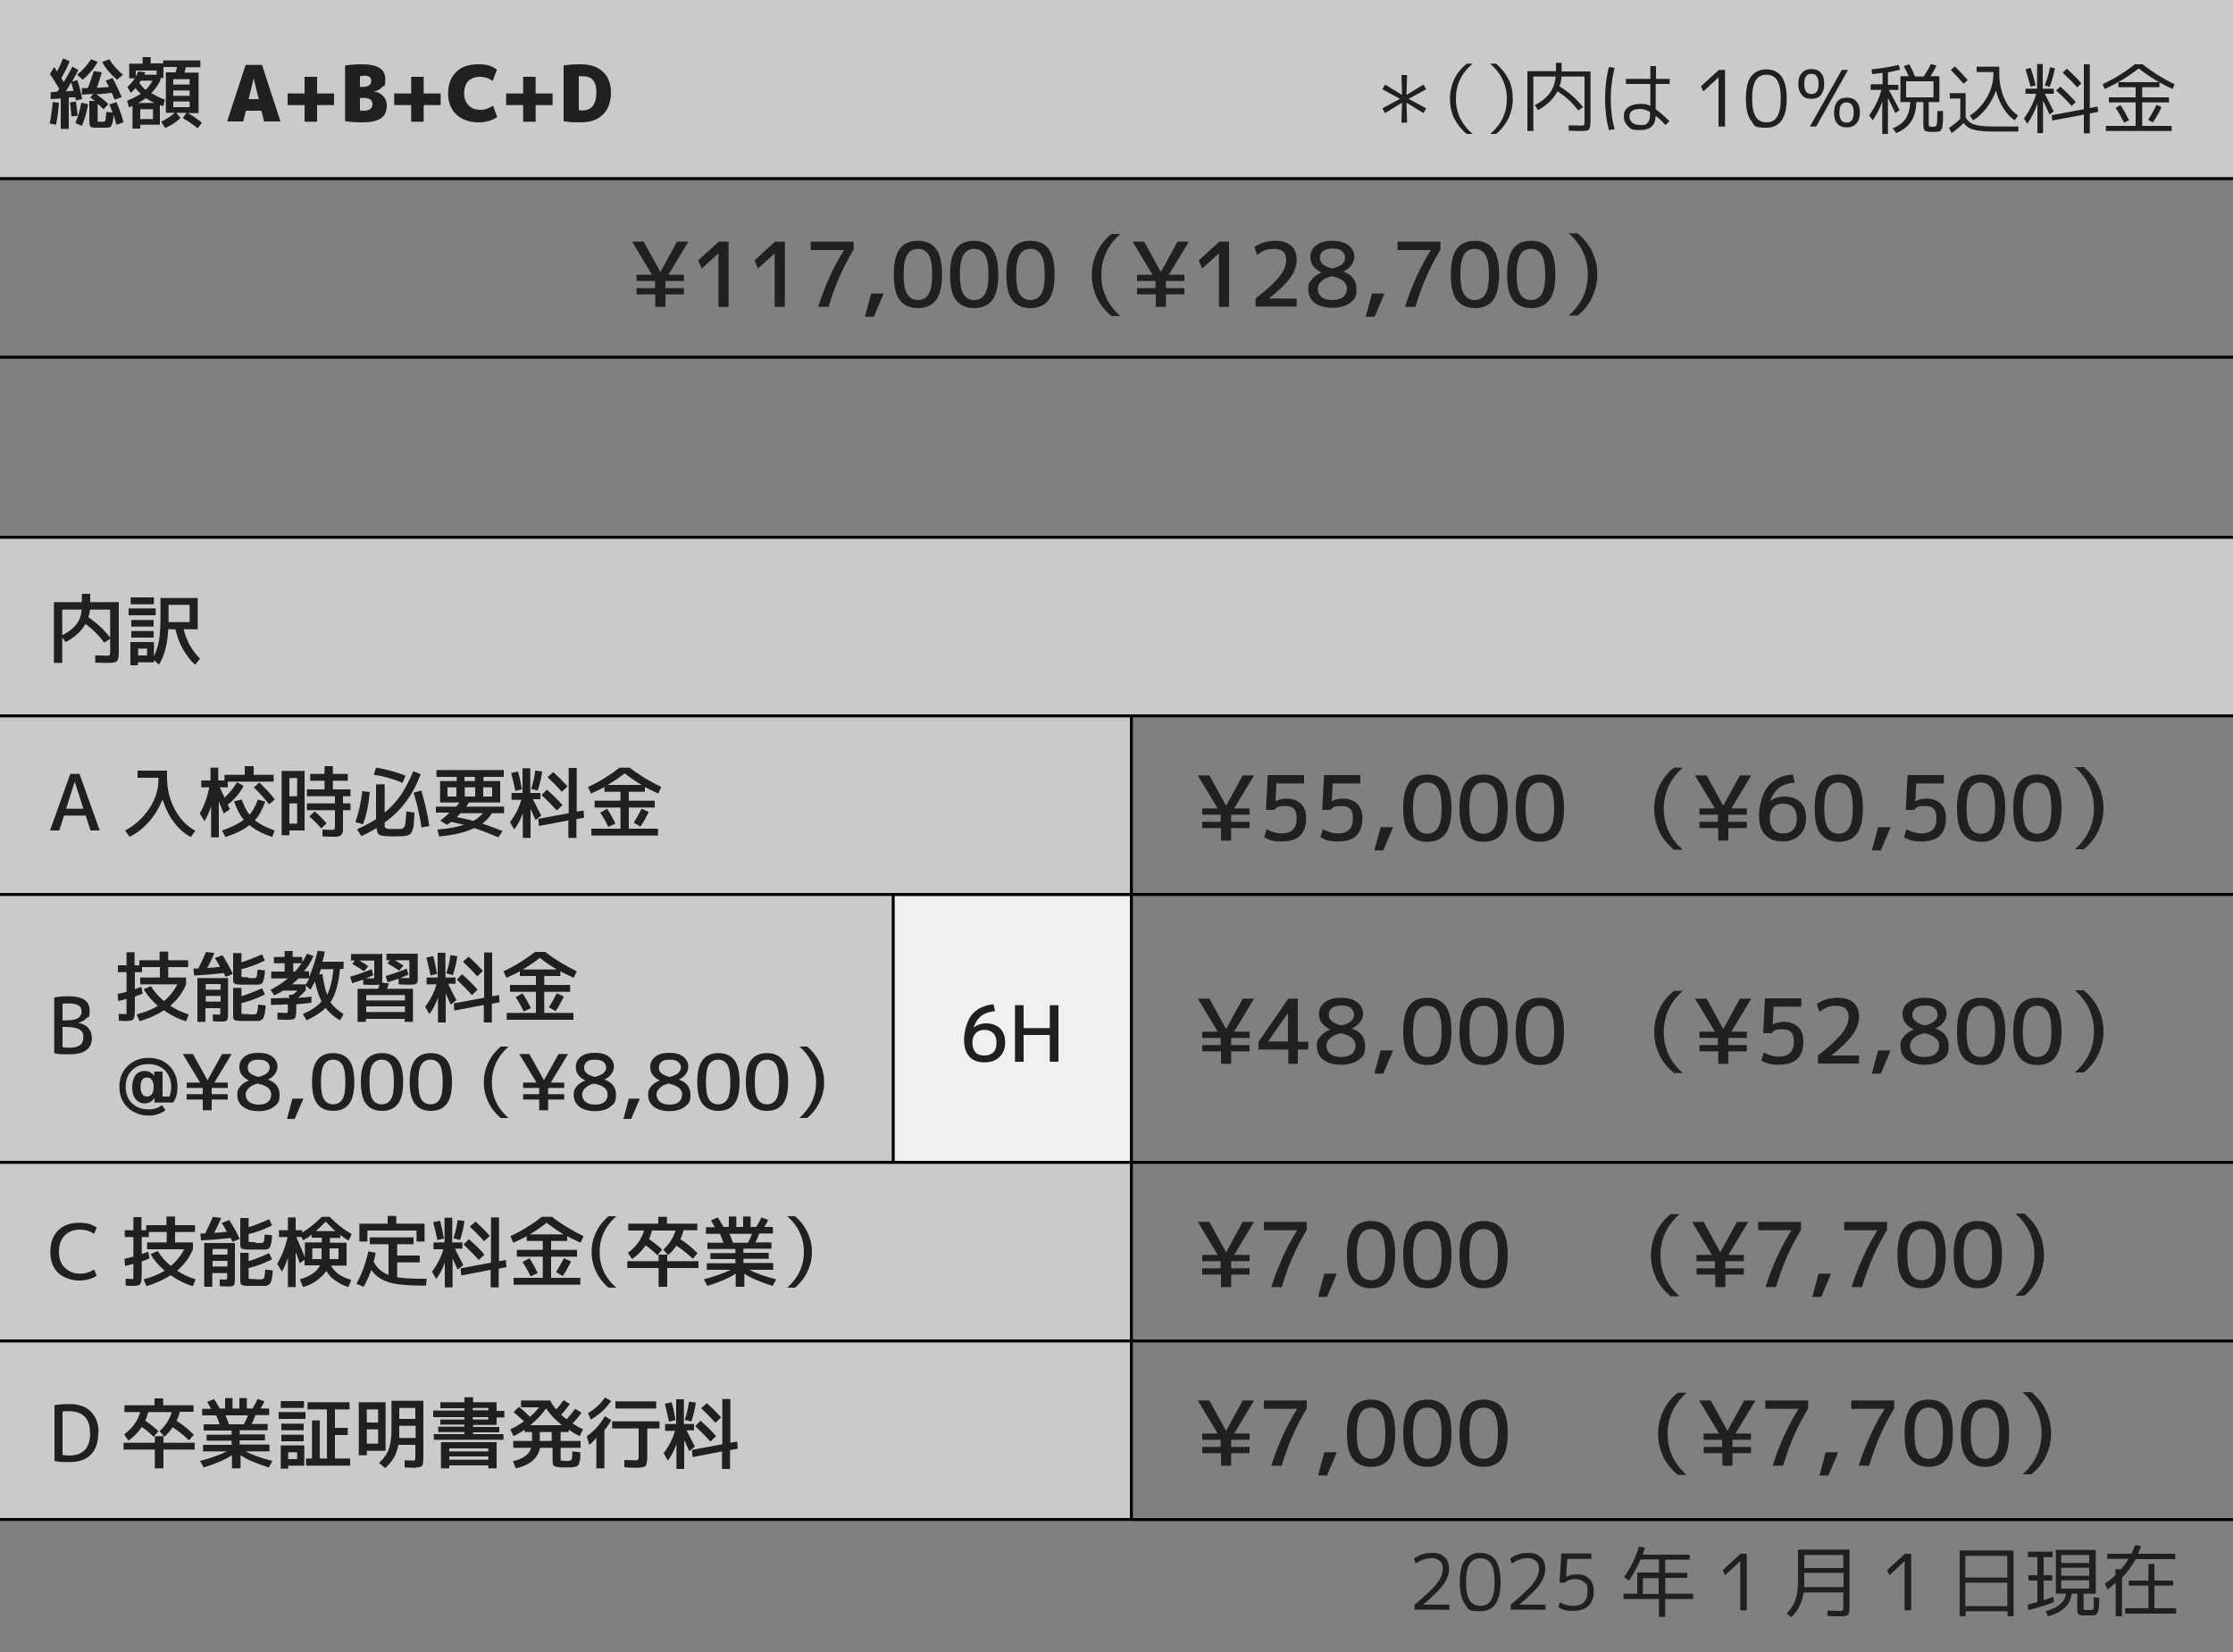 <?xml version="1.0" encoding="UTF-8"?>
<svg xmlns="http://www.w3.org/2000/svg" width="750" height="555" version="1.1" viewBox="0 0 750 555">
  <rect x="0" y="0" width="750" height="555" fill="#808080" stroke="none"/>
  <defs>
    <style>
      .cls-1 {
        fill: none;
        stroke: #000;
        stroke-miterlimit: 10;
      }

      .cls-2 {
        fill: #f0f0f0;
      }

      .cls-3 {
        fill: #202020;
      }

      .cls-4 {
        fill: #cacaca;
      }
    </style>
  </defs>
  <!-- Generator: Adobe Illustrator 28.7.3, SVG Export Plug-In . SVG Version: 1.2.0 Build 164)  -->
  <g>
    <g id="_レイヤー_1" data-name="レイヤー_1">
      <g>
        <path class="cls-3" d="M480.6,523.5c-1.7,0-3.4.6-5.1,1.8l-.6-1.7c1.8-1.3,3.8-1.9,6-1.9s3.3.5,4.3,1.4c1,.9,1.5,2.3,1.5,4s-.6,3.4-1.8,5.1-3.5,4-6.9,6.9h0c0,0,8.8,0,8.8,0v1.7h-11.7v-1.7c3.7-3.1,6.2-5.4,7.5-7.1,1.3-1.7,2-3.3,2-4.8s-.3-2.2-1-2.8c-.7-.6-1.7-1-3-1Z"/>
        <path class="cls-3" d="M497.1,521.7c4.6,0,6.9,3.2,6.9,9.8s-2.3,9.8-6.9,9.8-3.8-.8-5-2.3c-1.2-1.5-1.8-4-1.8-7.5s.6-6,1.8-7.5c1.2-1.5,2.9-2.3,5-2.3ZM493.6,537.6c.8,1.3,2,1.9,3.6,1.9s2.8-.6,3.6-1.9c.8-1.3,1.2-3.3,1.2-6.1s-.4-4.9-1.2-6.1c-.8-1.3-2-1.9-3.6-1.9s-2.8.6-3.6,1.9c-.8,1.3-1.2,3.3-1.2,6.1s.4,4.9,1.2,6.1Z"/>
        <path class="cls-3" d="M512.9,523.5c-1.7,0-3.4.6-5.1,1.8l-.6-1.7c1.8-1.3,3.8-1.9,6-1.9s3.3.5,4.3,1.4c1,.9,1.5,2.3,1.5,4s-.6,3.4-1.8,5.1-3.5,4-6.9,6.9h0c0,0,8.8,0,8.8,0v1.7h-11.7v-1.7c3.7-3.1,6.2-5.4,7.5-7.1,1.3-1.7,2-3.3,2-4.8s-.3-2.2-1-2.8c-.7-.6-1.7-1-3-1Z"/>
        <path class="cls-3" d="M534.6,523.7h-8.2l-.4,6.1h0c1-.6,2.2-.9,3.5-.9,1.9,0,3.3.5,4.3,1.5,1,1,1.5,2.4,1.5,4.3s-.6,3.7-1.8,4.8-2.9,1.7-5.2,1.7-3.4-.4-4.9-1.2l.5-1.7c1.5.8,2.9,1.2,4.4,1.2,3.3,0,4.9-1.6,4.9-4.8s-.4-2.4-1.1-3.1c-.7-.7-1.7-1.1-3.1-1.1s-2.5.4-3.4,1.2h-1.8l.6-9.8h10.1v1.7Z"/>
        <path class="cls-3" d="M550.5,519.6l2,.4c-.2.5-.4,1.3-.8,2.3h15.8v1.7h-8.2v4.4h7.4v1.7h-7.4v5.3h9.4v1.8h-9.4v6h-2.1v-6h-11.9v-1.8h4.6v-7.1h7.3v-4.4h-6.2c-1.1,2.6-2.4,5-3.9,7.1l-1.6-1.2c2.2-3.1,3.9-6.6,5-10.3ZM557.1,530.2h-5.3v5.3h5.3v-5.3Z"/>
        <path class="cls-3" d="M584.5,541v-16.5h0l-5.1,4.7-.8-1.7,6-5.5h2.1v19h-2.1Z"/>
        <path class="cls-3" d="M604,520.6h17.2v19.1c0,1.5-.2,2.4-.5,2.8s-1.2.5-2.7.5-1.8,0-4.2-.1v-1.8c2.2,0,3.5.1,3.8.1.7,0,1.2,0,1.3-.2.1-.1.2-.6.2-1.3v-4.7h-13.3c-.5,3.3-1.8,6-4.1,8.3l-1.6-1.2c1.4-1.5,2.4-3.1,3-4.8s.8-4,.8-7v-9.6ZM606,528.4v2.5c0,.8,0,1.6,0,2.3h13.2v-4.8h-13.1ZM606,526.8h13.1v-4.4h-13.1v4.4Z"/>
        <path class="cls-3" d="M639.7,541v-16.5h0l-5.1,4.7-.8-1.7,6-5.5h2.1v19h-2.1Z"/>
        <path class="cls-3" d="M658.1,520.9h18.2v22.1h-2v-1.7h-14.1v1.7h-2v-22.1ZM660.1,530h14.1v-7.3h-14.1v7.3ZM660.1,531.7v7.9h14.1v-7.9h-14.1Z"/>
        <path class="cls-3" d="M689.5,523.1h-3.1v6.1h2.9v1.8h-2.9v6.6c1.1-.4,2.2-.7,3.2-1.1l.3,1.7c-2.4,1-5.3,1.9-8.6,2.7l-.3-1.8c1.2-.3,2.3-.6,3.3-.9v-7.2h-3v-1.8h3v-6.1h-3.2v-1.8h8.3v1.8ZM702.3,542.7c-.5,0-1,0-1.3,0s-.7,0-1.2,0c-.9,0-1.5-.1-1.7-.4-.3-.2-.4-.7-.4-1.4v-5.5h-1.9c-.2,1.9-.9,3.4-2.3,4.7-1.4,1.3-3.3,2.3-5.7,2.9l-.7-1.7c4.1-1.1,6.4-3.1,6.8-5.9h-3.4v-14.7h13.4v14.7h-4.1v4.6c0,.4,0,.6.1.7,0,.1.2.2.5.2.2,0,.5,0,.9,0s.8,0,1,0c.1,0,.2,0,.3,0,0,0,.1,0,.2,0,0,0,.2,0,.2-.1,0,0,0-.1.1-.2s0-.2.1-.4,0-.3,0-.5,0-.4,0-.8c0-.3,0-.6,0-1s0-.8,0-1.3l1.9.2c0,1,0,1.8-.1,2.3,0,.5,0,1.1-.2,1.6,0,.5-.2.9-.3,1.1-.1.2-.3.4-.5.6-.2.2-.5.3-.8.3-.3,0-.6,0-1.1,0ZM692.3,525.1h9.4v-2.7h-9.4v2.7ZM692.3,526.7v2.7h9.4v-2.7h-9.4ZM692.3,530.9v2.8h9.4v-2.8h-9.4Z"/>
        <path class="cls-3" d="M707.8,523.8v-1.8h8.1c.5-1.1.9-2,1.2-2.9l2,.3c-.3,1-.7,1.9-1,2.6h12.5v1.8h-13.3c-1.2,2.3-2.8,4.4-4.6,6.3v12.9h-2.1v-11.3c-1,.9-1.9,1.7-2.8,2.3l-.8-2c1.2-.8,2.4-1.7,3.5-2.8v-2h1.9c.9-1.1,1.8-2.3,2.5-3.5h-7.1ZM723.6,540.3h7.3v1.8h-17.1v-1.8h7.8v-7.6h-6.6v-1.7h6.6v-5.6h2v5.6h6.3v1.7h-6.3v7.6Z"/>
      </g>
      <rect class="cls-4" width="750" height="60"/>
      <rect class="cls-4" y="390.5" width="380" height="120.5"/>
      <rect class="cls-4" y="300.5" width="300" height="90"/>
      <rect class="cls-2" x="300" y="301" width="80" height="89.5"/>
      <rect class="cls-4" y="240.5" width="380" height="60"/>
      <g>
        <path class="cls-3" d="M16.8,279l6.8-19h3.1l6.8,19h-3.1l-1.6-5h-7.3l-1.6,5h-3ZM22.1,271.7h5.9l-2.9-9.1h0l-2.9,9.1Z"/>
        <path class="cls-3" d="M46.2,258.9h9.9v2.3c0,4,.9,7.5,2.6,10.7,1.7,3.2,4,5.6,6.9,7.2l-1.5,2.1c-2.1-1.1-4-2.7-5.7-5-1.7-2.2-2.9-4.8-3.8-7.6-1.1,2.7-2.6,5.2-4.5,7.4-2,2.2-4.1,4-6.6,5.1l-1.5-2.1c3.3-1.7,6-4.2,8.1-7.3,2.1-3.2,3.1-6.3,3.1-9.5v-.9h-7v-2.5Z"/>
        <path class="cls-3" d="M82.4,257.4h2.8v2.9h6.7v2.3h-15.4v1.9h-2.7c.2.4.4.9.8,1.7.4.8.7,1.4.8,1.8,1.7-1.6,3.1-3.3,4.2-5.2l2.2,1.2c-1.1,2.3-2.9,4.5-5.3,6.3,0,.2.2.5.4.9.2.4.3.6.3.7l-2.1,1.4c0-.2-.3-.8-.7-1.8-.4-1-.7-1.8-.9-2.3v12.1h-2.6v-10.5c-.5,1.8-1.3,3.5-2.2,5.1l-1.6-2.6c1.6-2.8,2.6-5.8,3.2-8.8h-2.7v-2.3h3.1v-4.3h2.6v4.3h2.1v-1.9h6.8v-2.9ZM92.3,278.9l-.9,2.3c-3.2-1.1-5.7-2.4-7.6-4-2,1.6-4.7,2.9-8.1,4l-1.1-2.2c3.2-1.1,5.6-2.3,7.3-3.6-1.4-1.6-2.4-3.7-3.3-6.2l2.6-.6c.7,2.1,1.6,3.8,2.6,5.1,1.1-1.3,2.1-3,2.8-5.1l2.5.7c-.9,2.5-2,4.6-3.5,6.3,1.5,1.2,3.8,2.4,6.8,3.5ZM85.2,264.6l1.9-1.7c2,1.9,3.8,3.8,5.2,5.7l-1.9,1.6c-1.6-2-3.3-3.9-5.2-5.7Z"/>
        <path class="cls-3" d="M97.2,279v1.6h-2.6v-21.6h7.7v20h-5.1ZM97.2,267.5h2.6v-6.1h-2.6v6.1ZM97.2,269.9v6.8h2.6v-6.8h-2.6ZM117.7,267.5h-2.5v2.4h2.5v2.3h-2.5v5c0,.7,0,1.2,0,1.5,0,.4,0,.7-.2,1.1-.1.3-.2.6-.4.7-.1.1-.4.3-.7.4-.3.1-.6.2-1,.2-.4,0-.8,0-1.4,0s-1.6,0-3.2-.1v-2.3c1.1,0,2,.1,2.8.1s1.1,0,1.2-.2c.1-.1.2-.6.2-1.3v-5.1h-9.4v-2.3h9.4v-2.4h-9.4v-2.3h5.9v-2.9h-4.8v-2.3h4.8v-2.6h2.8v2.6h5v2.3h-5v2.9h5.9v2.3ZM109.7,276.6l-1.8,1.7c-1.2-1.4-2.5-2.7-4-4l1.8-1.7c1.4,1.2,2.8,2.6,4,4Z"/>
        <path class="cls-3" d="M119.4,276.1c1-2.8,1.8-6.3,2.3-10.3l2.5.3c-.4,4.2-1.1,7.8-2.3,10.8l-2.5-.7ZM126.3,275.1v-11.6h2.9v9.5c2.1-1.7,3.9-3.7,5.5-6,1.5-2.3,2.9-4.9,4.1-7.9l2.5,1c-1.4,3.6-3,6.7-5,9.3-1.9,2.6-4.3,4.9-7.1,6.9v.4c0,.8,0,1.3.2,1.4s.5.3,1,.4c.6,0,1.3,0,1.9,0s1.3,0,2,0c.4,0,.7,0,.9-.2.2,0,.4-.2.5-.4.2-.2.3-.5.4-1,0-.5.1-1,.2-1.6s.1-1.5.2-2.7l2.7.4c0,1.5-.2,2.6-.2,3.5,0,.8-.2,1.6-.4,2.2s-.4,1-.6,1.3c-.3.3-.6.5-.9.6s-.8.2-1.4.3c-1,0-2.1.1-3,.1s-1.9,0-3.1-.1c-1.2,0-2-.3-2.4-.6-.4-.3-.6-1-.7-2.1-1.5.9-3.2,1.8-5.1,2.7l-1.5-2.3c2.5-1.1,4.7-2.3,6.6-3.5ZM125.5,260.3l.8-2.4c3.3.5,6.6,1.4,9.9,2.7l-1,2.4c-3.3-1.4-6.6-2.3-9.6-2.7ZM138.9,266.3l2.6-.7c1.1,3.7,2.1,7.7,2.7,11.9l-2.6.5c-.7-4.6-1.7-8.5-2.7-11.8Z"/>
        <path class="cls-3" d="M146.4,273.2v-2.2h6.8c.4-.5.8-.9,1.1-1.4h-6.5v-7.2h5.6v-1.4h-6.8v-2.3h22.6v2.3h-6.8v1.4h5.6v7.2h-10.5c-.2.3-.5.8-.9,1.4h12.7v2.2h-4.1c-.8,1.4-1.9,2.5-3.2,3.5,2.2.7,4.5,1.6,6.8,2.5l-1.4,2.1c-2.9-1.2-5.6-2.3-8.1-3.1-3,1.4-6.9,2.4-11.8,2.8l-.6-2.3c3.6-.3,6.5-.8,8.9-1.6-1.6-.4-3-.7-4.3-1-.6.5-1,.8-1.4,1l-2.2-1.4c1.1-.9,2.2-1.8,3.1-2.7h-4.7ZM153.3,267.6v-3.1h-3v3.1h3ZM159,275.8c1.3-.7,2.3-1.6,3.2-2.6h-7.5c-.4.4-.8.9-1.3,1.3,2,.4,3.9.8,5.6,1.3ZM156,261v1.4h3.5v-1.4h-3.5ZM159.6,267.6v-3.1h-3.5v3.1h3.5ZM162.3,267.6h3v-3.1h-3v3.1Z"/>
        <path class="cls-3" d="M181.5,266.2v2.3h-2.5c1.5,3,2.4,4.8,2.8,5.5l-1.9,1.5-1.7-3.7v9.7h-2.6v-8.3c-.8,2.1-1.7,4-2.9,5.5l-1.4-2.5c1.8-2.4,3.1-4.9,3.8-7.5h-3.3v-2.3h3.7v-8.3h2.6v8.3h3.3ZM171.7,259.7l2.3-.5c.5,1.8.9,3.8,1.3,6l-2.2.5c-.4-2-.9-4-1.4-6ZM178.4,265c.7-2,1.1-4.1,1.4-6.1l2.3.3c-.3,2.2-.8,4.3-1.5,6.4l-2.2-.6ZM191,275.6l-10,1.9-.2-2.4,10.2-1.9v-15.2h2.7v14.7l2.3-.4.2,2.4-2.6.5v6.3h-2.7v-5.8ZM187.1,272.4c-1.5-1.7-3.2-3.4-5.2-5.3l1.8-1.8c2.1,1.9,3.9,3.6,5.2,5.2l-1.9,1.8ZM188.6,265.9c-1.5-1.7-3.1-3.3-4.7-4.8l1.9-1.7c1.8,1.6,3.4,3.2,4.8,4.8l-1.9,1.8Z"/>
        <path class="cls-3" d="M198.6,278.4h9.8v-7.1h-8.7v-2.3h8.7v-3h-5.4v-1.6c-1.2.7-2.7,1.4-4.5,2.2l-1-2.2c3.9-1.8,7.4-4,10.6-6.5h3.4c3.2,2.5,6.7,4.6,10.6,6.5l-1,2.2c-1.8-.8-3.2-1.5-4.5-2.2v1.6h-5.4v3h8.7v2.3h-8.7v7.1h9.8v2.3h-22.4v-2.3ZM201.6,273l2.3-1.3c1,1.5,1.9,3.1,2.8,5l-2.4,1.1c-.8-1.7-1.7-3.3-2.7-4.8ZM215.5,263.7c-1.9-1.1-3.8-2.4-5.7-3.9-1.9,1.5-3.8,2.8-5.7,3.9h11.3ZM212.8,276.5c1-1.6,1.9-3.2,2.7-4.8l2.4,1.1c-.8,1.6-1.7,3.3-2.8,4.9l-2.2-1.3Z"/>
      </g>
      <g>
        <path class="cls-3" d="M30.9,348.5c0,3.8-2.5,5.7-7.5,5.7s-3.6-.1-5.2-.4v-18.7c1.5-.3,3.2-.4,4.9-.4,4.7,0,7,1.6,7,4.7s-.4,2-1.1,2.7c-.7.8-1.7,1.3-2.8,1.5h0c1.5.3,2.6.8,3.4,1.7s1.2,1.9,1.2,3.2ZM21,342.8h1c1.9,0,3.3-.2,4.1-.7.8-.5,1.3-1.2,1.3-2.2s-.3-1.7-1-2.1c-.7-.5-1.8-.7-3.3-.7s-1.5,0-2.1.2v5.5ZM21,345v6.8c.7.1,1.5.2,2.3.2,1.6,0,2.8-.3,3.6-.9.8-.6,1.1-1.5,1.1-2.8s-.5-2-1.4-2.5c-.9-.5-2.5-.8-4.7-.8h-1Z"/>
        <path class="cls-3" d="M48.3,332.3l2.4-1c1.1,1.8,2.5,3.5,4.4,5,1.9-1.6,3.4-3.5,4.5-5.6h-12.5v-2.3h6.6v-3.5h-6v1.7h-2.4v5.7c1-.3,1.7-.6,2.2-.8l.4,2.3c-1,.4-1.8.7-2.6,1v4.4c0,1.7-.2,2.8-.5,3.2-.3.4-1.1.6-2.4.6s-1.2,0-2.5-.1v-2.3c.9,0,1.7.1,2.2.1s.4,0,.4-.2c0-.1,0-.5,0-1.2v-3.7c-1,.3-1.9.5-2.8.7l-.2-2.4c.7-.1,1.6-.4,3-.7v-6.6h-2.9v-2.3h2.9v-4.4h2.7v4.4h1.6v-1.7h6.8v-2.9h2.9v2.9h6.7v2.3h-6.7v3.5h6v2.3c-1.2,2.9-3,5.2-5.3,7.2,1.8,1.2,3.9,2.2,6.2,2.9l-.9,2.3c-2.7-.8-5.2-2.1-7.5-3.7-2.2,1.5-4.9,2.7-8.1,3.7l-1-2.3c2.8-.7,5.2-1.7,7.1-2.9-2-1.7-3.5-3.5-4.7-5.5Z"/>
        <path class="cls-3" d="M72.3,321.8l2.4-.9c1.3,2,2.5,4.1,3.5,6.3l-2.4,1c0-.1-.2-.3-.3-.6s-.3-.5-.3-.7c-3.6.4-6.9.7-10,.8l-.2-2.3c.2,0,.5,0,.8,0,.4,0,.6,0,.8,0,.8-1.6,1.7-3.5,2.6-5.6l2.8.4c-.8,1.9-1.6,3.6-2.4,5,2-.1,3.4-.3,4.3-.4-.6-1-1.1-2.1-1.8-3ZM73.3,340.8c.4,0,.6,0,.7,0,0,0,0-.3,0-.6v-1.5h-5v4.6h-2.7v-14.7h10.3v11.6c0,1.4-.1,2.2-.3,2.5-.2.3-.8.5-1.6.5s-2,0-3.2-.1v-2.3c.8,0,1.4.1,1.8.1ZM69.1,332.5h5v-1.9h-5v1.9ZM69.1,334.6v1.9h5v-1.9h-5ZM83.5,328.6c.4,0,.9,0,1.6,0,.6,0,.9-.1,1-.3.2-.2.3-1,.4-2.5h0c0-.1,2.5.2,2.5.2,0,.8-.1,1.5-.2,1.9,0,.5-.1.9-.3,1.3-.1.4-.2.7-.3.9-.1.2-.3.3-.6.5-.3.1-.5.2-.8.2-.3,0-.6,0-1.1,0-1,0-1.8,0-2.4,0s-1.5,0-2.4,0c-1.2,0-1.9-.2-2.2-.4s-.4-.7-.4-1.4v-8.8h2.8v3.1c2.2-.7,4.5-1.6,6.9-2.7l1,2.1c-2.7,1.3-5.3,2.3-7.9,2.9v2.1c0,.3,0,.5,0,.5s.3,0,.7.1c.6,0,1.1,0,1.5,0ZM83.5,340.8c.7,0,1.2,0,1.6,0,.7,0,1.1-.2,1.2-.5.1-.3.3-1.2.4-2.8l2.5.3c0,.9-.1,1.6-.2,2.1,0,.5-.1.9-.3,1.4-.1.4-.2.8-.4.9-.1.2-.3.3-.6.5s-.5.2-.8.3c-.3,0-.7,0-1.2,0-1,0-1.8,0-2.4,0s-1.5,0-2.4,0c-1.2,0-1.9-.2-2.2-.4s-.4-.7-.4-1.4v-9.3h2.8v2.8c2.2-.7,4.5-1.6,6.9-2.7l1,2.1c-2.7,1.3-5.3,2.3-7.9,2.9v3c0,.3,0,.5.1.6,0,0,.3,0,.7.1.3,0,.8,0,1.5,0Z"/>
        <path class="cls-3" d="M97.1,335.6v-1.4h1.2c.6-.5,1.2-.9,1.6-1.4h-4.8c-.9.6-1.9,1.1-3,1.6l-1.2-1.9c2-1,4-2.3,5.8-3.8h-5.6v-2.3h4.5v-2.8h-3.6v-2.1h3.6v-2h2.7v2h3.2v1.7c.6-.9,1.2-1.9,1.6-2.8l2.2.8c-.8,1.8-1.8,3.5-3.2,5.1h1.7v1.9c1.2-2.6,2.1-5.5,2.9-8.8l2.4.3c-.2,1.1-.5,2.3-.8,3.4h7.1v2.4h-1.2c-.5,5-1.5,8.7-3.2,11.2,1,1.5,2.5,2.8,4.4,4l-1.2,2.1c-2-1.2-3.7-2.6-4.8-4.2-1.5,1.5-3.7,2.9-6.4,4.2l-1.3-2.1c2.9-1.3,5-2.7,6.3-4.3-.9-1.8-1.7-4-2.2-6.7-.5,1-1,1.9-1.5,2.8l-1.6-1.4v1.6c-.7.8-1.6,1.7-2.6,2.5,1.6,0,3.1-.2,4.5-.4v2.1c-1.9.2-3.6.4-5.1.5v1.9c0,1.5-.2,2.5-.5,2.8-.3.4-1.2.5-2.7.5s-1.6,0-3.1-.1v-2.3c1.2,0,2.2.1,2.6.1s.7,0,.8-.2c0-.1.1-.5.1-1.2v-1.5c-1.8.1-3.7.2-5.7.2v-2.2c1.5,0,3.4-.1,5.7-.2ZM98.1,330.7h4.7c.5-.9.9-1.6,1.1-2h-3.6c-.7.7-1.5,1.4-2.2,2ZM101.4,323.6h-2.9v2.8h.6c.7-.7,1.4-1.7,2.2-2.8ZM109.9,334.2c1-2,1.7-4.8,2.1-8.6h-4.2c-.3.8-.5,1.4-.6,1.8l1.1-.2c.4,2.9.9,5.2,1.6,7Z"/>
        <path class="cls-3" d="M117.7,328.1c2.7-.8,5.1-1.6,7.1-2.5l.6,2c-.8.4-1.7.8-2.5,1.1.3,0,.7,0,1.2,0,.5,0,.7,0,.8,0,.4,0,.7,0,.7,0,0,0,.1-.2.1-.5v-5.5h-5c1.2.7,2.2,1.3,3,1.9l-1.4,1.7c-1.2-.8-2.6-1.7-4-2.5l.9-1.1h-1.3v-2.2h10.5v8.5c0,.4,0,.8-.1,1.1l2.3.3c-.2.7-.4,1.3-.6,1.8h8.7v11.1h-2.8v-1h-13v1h-2.8v-11.1h6.9c.3-.8.4-1.2.5-1.4-.3,0-1,.1-1.9.1s-1.7,0-3.6-.1v-1.7c-1.2.4-2.4.8-3.7,1.2l-.7-2.1ZM123,336.1h13v-1.8h-13v1.8ZM136,340v-1.9h-13v1.9h13ZM129.5,327.9c2.7-.8,5.1-1.6,7.1-2.5l.6,2c-.8.4-1.8.8-2.8,1.2,1.1,0,1.8,0,2.3,0s.7,0,.7,0c0,0,.1-.2.1-.5v-5.5h-4.9c1.2.7,2.2,1.3,2.9,1.8l-1.4,1.7c-1.1-.8-2.5-1.6-4-2.5l.9-1h-1.2v-2.2h10.5v8.5c0,.9-.2,1.4-.5,1.6-.3.2-1.1.3-2.3.3s-1.7,0-3.6-.1v-1.9c-1.2.4-2.5.8-3.7,1.2l-.7-2.1Z"/>
        <path class="cls-3" d="M153,328.2v2.3h-2.5c1.5,3,2.4,4.8,2.8,5.5l-1.9,1.5-1.7-3.7v9.7h-2.6v-8.3c-.8,2.1-1.7,4-2.9,5.5l-1.4-2.5c1.8-2.4,3.1-4.9,3.8-7.5h-3.3v-2.3h3.7v-8.3h2.6v8.3h3.3ZM143.2,321.7l2.3-.5c.5,1.8.9,3.8,1.3,6l-2.2.5c-.4-2-.9-4-1.4-6ZM149.9,327c.7-2,1.1-4.1,1.4-6.1l2.3.3c-.3,2.2-.8,4.3-1.5,6.4l-2.2-.6ZM162.6,337.6l-10,1.9-.2-2.4,10.2-1.9v-15.2h2.7v14.7l2.3-.4.2,2.4-2.6.5v6.3h-2.7v-5.8ZM158.6,334.4c-1.5-1.7-3.2-3.4-5.2-5.3l1.8-1.8c2.1,1.9,3.9,3.6,5.2,5.2l-1.9,1.8ZM160.2,327.9c-1.5-1.7-3.1-3.3-4.7-4.8l1.9-1.7c1.8,1.6,3.4,3.2,4.8,4.8l-1.9,1.8Z"/>
        <path class="cls-3" d="M170.2,340.3h9.8v-7.1h-8.7v-2.3h8.7v-3h-5.4v-1.6c-1.2.7-2.7,1.4-4.5,2.2l-1-2.2c3.9-1.8,7.4-4,10.6-6.5h3.4c3.2,2.5,6.7,4.6,10.6,6.5l-1,2.2c-1.8-.8-3.2-1.5-4.5-2.2v1.6h-5.4v3h8.7v2.3h-8.7v7.1h9.8v2.3h-22.4v-2.3ZM173.2,335l2.3-1.3c1,1.5,1.9,3.1,2.8,5l-2.4,1.1c-.8-1.7-1.7-3.3-2.7-4.8ZM187,325.7c-1.9-1.1-3.8-2.4-5.7-3.9-1.9,1.5-3.8,2.8-5.7,3.9h11.3ZM184.3,338.5c1-1.6,1.9-3.2,2.7-4.8l2.4,1.1c-.8,1.6-1.7,3.3-2.8,4.9l-2.2-1.3Z"/>
        <path class="cls-3" d="M51.8,369h0c-.8,1.1-1.9,1.7-3.2,1.7s-2.2-.5-3-1.4-1.2-2.3-1.2-4,.4-3.1,1.1-4.1c.7-.9,1.8-1.4,3.1-1.4s2.3.5,3.2,1.6h0v-1.4h2.8v8.4h2.3c.4-1,.6-2,.6-3.2,0-2.3-.7-4.1-2.1-5.6-1.4-1.4-3.3-2.1-5.6-2.1s-4.1.7-5.5,2.1c-1.4,1.4-2.1,3.3-2.1,5.5s.7,4.1,2.1,5.5c1.4,1.4,3.3,2.1,5.5,2.1s3.3-.5,4.6-1.4l1.2,1.7c-1.6,1.2-3.6,1.8-5.8,1.8s-5.1-.9-6.9-2.7c-1.9-1.8-2.8-4.2-2.8-7s.9-5.2,2.8-7c1.8-1.8,4.2-2.7,7-2.7s5.2.9,7,2.7c1.8,1.8,2.7,4.2,2.7,7s-.5,3.7-1.4,5.3h-6.3v-1.5ZM47.2,365.2c0,1,.2,1.8.6,2.4s1,.8,1.6.8,1.2-.3,1.6-.8.6-1.3.6-2.3v-.2c0-1-.2-1.7-.6-2.3s-1-.8-1.6-.8c-1.5,0-2.2,1.1-2.2,3.2Z"/>
        <path class="cls-3" d="M62.7,369.4v-1.8h5.4v-2.1h-5.4v-1.8h4.5l-5.8-9.6h3.4l4.9,8.8h0l4.9-8.8h3.2l-5.8,9.6h4.5v1.8h-5.4v2.1h5.4v1.8h-5.4v3.6h-3v-3.6h-5.4Z"/>
        <path class="cls-3" d="M92,371.8c-1.2,1-3,1.5-5.2,1.5s-3.9-.5-5.2-1.5-1.9-2.3-1.9-4,.3-1.9,1-2.8,1.6-1.5,2.9-2h0c-1-.5-1.8-1.1-2.4-1.9-.6-.8-.8-1.7-.8-2.7,0-1.4.6-2.5,1.7-3.4,1.1-.9,2.7-1.3,4.7-1.3s3.6.4,4.7,1.3,1.7,2,1.7,3.4-1.1,3.4-3.2,4.3h0c2.6.9,3.9,2.6,3.9,5.1s-.6,3-1.9,4ZM86.7,364c-1.4.3-2.4.8-3.1,1.5-.7.7-1.1,1.4-1.1,2.2s.4,1.9,1.2,2.5,1.8.9,3.2.9,2.4-.3,3.1-.9c.7-.6,1.1-1.4,1.1-2.5,0-1.8-1.4-3-4.3-3.6ZM86.8,361.8c1.2-.3,2.1-.7,2.8-1.2.6-.6,1-1.2,1-1.9s-.3-1.5-1-2c-.6-.5-1.6-.7-2.8-.7s-2.1.2-2.7.7c-.6.5-.9,1.1-.9,2s.3,1.4.9,1.9c.6.5,1.5.9,2.7,1.2Z"/>
        <path class="cls-3" d="M98.3,369.1h3.6l-2.9,6.8h-2.6l1.8-6.8Z"/>
        <path class="cls-3" d="M106.6,356.1c1.2-1.5,2.9-2.3,5.3-2.3s4.1.8,5.3,2.3c1.2,1.5,1.8,4,1.8,7.4s-.6,5.9-1.8,7.4-2.9,2.3-5.3,2.3-4.1-.8-5.3-2.3-1.8-4-1.8-7.4.6-5.9,1.8-7.4ZM108.8,369.3c.7,1.1,1.7,1.7,3.1,1.7s2.4-.6,3.1-1.7c.7-1.1,1-3.1,1-5.8s-.3-4.6-1-5.8c-.7-1.1-1.7-1.7-3.1-1.7s-2.4.6-3.1,1.7-1,3.1-1,5.8.3,4.6,1,5.8Z"/>
        <path class="cls-3" d="M123,356.1c1.2-1.5,2.9-2.3,5.3-2.3s4.1.8,5.3,2.3c1.2,1.5,1.8,4,1.8,7.4s-.6,5.9-1.8,7.4-2.9,2.3-5.3,2.3-4.1-.8-5.3-2.3-1.8-4-1.8-7.4.6-5.9,1.8-7.4ZM125.1,369.3c.7,1.1,1.7,1.7,3.1,1.7s2.4-.6,3.1-1.7c.7-1.1,1-3.1,1-5.8s-.3-4.6-1-5.8c-.7-1.1-1.7-1.7-3.1-1.7s-2.4.6-3.1,1.7-1,3.1-1,5.8.3,4.6,1,5.8Z"/>
        <path class="cls-3" d="M139.4,356.1c1.2-1.5,2.9-2.3,5.3-2.3s4.1.8,5.3,2.3c1.2,1.5,1.8,4,1.8,7.4s-.6,5.9-1.8,7.4-2.9,2.3-5.3,2.3-4.1-.8-5.3-2.3-1.8-4-1.8-7.4.6-5.9,1.8-7.4ZM141.5,369.3c.7,1.1,1.7,1.7,3.1,1.7s2.4-.6,3.1-1.7c.7-1.1,1-3.1,1-5.8s-.3-4.6-1-5.8c-.7-1.1-1.7-1.7-3.1-1.7s-2.4.6-3.1,1.7-1,3.1-1,5.8.3,4.6,1,5.8Z"/>
        <path class="cls-3" d="M165.2,363.6c0,4.8,1.9,8.8,5.6,12h-2.6c-1.8-1.5-3.2-3.3-4.2-5.4-1-2.1-1.5-4.3-1.5-6.6s.5-4.5,1.5-6.6c1-2.1,2.4-3.9,4.2-5.4h2.6c-3.7,3.3-5.6,7.3-5.6,12Z"/>
        <path class="cls-3" d="M175.7,369.4v-1.8h5.4v-2.1h-5.4v-1.8h4.5l-5.8-9.6h3.4l4.9,8.8h0l4.9-8.8h3.2l-5.8,9.6h4.5v1.8h-5.4v2.1h5.4v1.8h-5.4v3.6h-3v-3.6h-5.4Z"/>
        <path class="cls-3" d="M205,371.8c-1.2,1-3,1.5-5.2,1.5s-3.9-.5-5.2-1.5-1.9-2.3-1.9-4,.3-1.9,1-2.8,1.6-1.5,2.9-2h0c-1-.5-1.8-1.1-2.4-1.9-.6-.8-.8-1.7-.8-2.7,0-1.4.6-2.5,1.7-3.4,1.1-.9,2.7-1.3,4.7-1.3s3.6.4,4.7,1.3,1.7,2,1.7,3.4-1.1,3.4-3.2,4.3h0c2.6.9,3.9,2.6,3.9,5.1s-.6,3-1.9,4ZM199.7,364c-1.4.3-2.4.8-3.1,1.5-.7.7-1.1,1.4-1.1,2.2s.4,1.9,1.2,2.5,1.8.9,3.2.9,2.4-.3,3.1-.9c.7-.6,1.1-1.4,1.1-2.5,0-1.8-1.4-3-4.3-3.6ZM199.8,361.8c1.2-.3,2.1-.7,2.8-1.2.6-.6,1-1.2,1-1.9s-.3-1.5-1-2c-.6-.5-1.6-.7-2.8-.7s-2.1.2-2.7.7c-.6.5-.9,1.1-.9,2s.3,1.4.9,1.9c.6.5,1.5.9,2.7,1.2Z"/>
        <path class="cls-3" d="M211.3,369.1h3.6l-2.9,6.8h-2.6l1.8-6.8Z"/>
        <path class="cls-3" d="M230,371.8c-1.2,1-3,1.5-5.2,1.5s-3.9-.5-5.2-1.5-1.9-2.3-1.9-4,.3-1.9,1-2.8c.7-.9,1.6-1.5,2.9-2h0c-1-.5-1.8-1.1-2.4-1.9-.6-.8-.8-1.7-.8-2.7,0-1.4.6-2.5,1.7-3.4s2.7-1.3,4.7-1.3,3.6.4,4.7,1.3c1.1.9,1.7,2,1.7,3.4s-1.1,3.4-3.2,4.3h0c2.6.9,3.9,2.6,3.9,5.1s-.6,3-1.9,4ZM224.7,364c-1.4.3-2.4.8-3.1,1.5s-1.1,1.4-1.1,2.2.4,1.9,1.2,2.5c.8.6,1.8.9,3.2.9s2.4-.3,3.1-.9c.7-.6,1.1-1.4,1.1-2.5,0-1.8-1.4-3-4.3-3.6ZM224.9,361.8c1.2-.3,2.1-.7,2.8-1.2.6-.6,1-1.2,1-1.9s-.3-1.5-1-2c-.6-.5-1.6-.7-2.8-.7s-2.1.2-2.7.7c-.6.5-.9,1.1-.9,2s.3,1.4.9,1.9c.6.5,1.5.9,2.7,1.2Z"/>
        <path class="cls-3" d="M236,356.1c1.2-1.5,2.9-2.3,5.3-2.3s4.1.8,5.3,2.3c1.2,1.5,1.8,4,1.8,7.4s-.6,5.9-1.8,7.4-2.9,2.3-5.3,2.3-4.1-.8-5.3-2.3-1.8-4-1.8-7.4.6-5.9,1.8-7.4ZM238.1,369.3c.7,1.1,1.7,1.7,3.1,1.7s2.4-.6,3.1-1.7c.7-1.1,1-3.1,1-5.8s-.3-4.6-1-5.8c-.7-1.1-1.7-1.7-3.1-1.7s-2.4.6-3.1,1.7-1,3.1-1,5.8.3,4.6,1,5.8Z"/>
        <path class="cls-3" d="M252.3,356.1c1.2-1.5,2.9-2.3,5.3-2.3s4.1.8,5.3,2.3c1.2,1.5,1.8,4,1.8,7.4s-.6,5.9-1.8,7.4-2.9,2.3-5.3,2.3-4.1-.8-5.3-2.3-1.8-4-1.8-7.4.6-5.9,1.8-7.4ZM254.5,369.3c.7,1.1,1.7,1.7,3.1,1.7s2.4-.6,3.1-1.7c.7-1.1,1-3.1,1-5.8s-.3-4.6-1-5.8c-.7-1.1-1.7-1.7-3.1-1.7s-2.4.6-3.1,1.7-1,3.1-1,5.8.3,4.6,1,5.8Z"/>
        <path class="cls-3" d="M274.1,363.6c0-4.7-1.9-8.8-5.6-12h2.6c1.8,1.5,3.2,3.3,4.2,5.4,1,2.1,1.5,4.3,1.5,6.6s-.5,4.5-1.5,6.6c-1,2.1-2.4,3.9-4.2,5.4h-2.6c3.7-3.3,5.6-7.3,5.6-12Z"/>
      </g>
      <g>
        <path class="cls-3" d="M26.8,413.1c-2.1,0-3.8.7-5.1,2-1.3,1.4-1.9,3.1-1.9,5.4s.6,4.1,2,5.4c1.3,1.3,3,2,5,2s3.3-.5,4.8-1.4l.9,2.1c-1.7,1.1-3.7,1.6-6,1.6s-5.2-.9-7-2.6c-1.8-1.8-2.6-4.1-2.6-7.1s.9-5.4,2.6-7.1,4.1-2.6,7-2.6,4.2.5,6,1.6l-.9,2.1c-1.5-1-3.1-1.4-4.8-1.4Z"/>
        <path class="cls-3" d="M50.6,421.3l2.4-1c1.1,1.8,2.5,3.5,4.4,5,1.9-1.6,3.4-3.5,4.5-5.6h-12.5v-2.3h6.6v-3.5h-6v1.7h-2.4v5.7c1-.3,1.7-.6,2.2-.8l.4,2.3c-1,.4-1.8.7-2.6,1v4.4c0,1.7-.2,2.8-.5,3.2-.3.4-1.1.6-2.4.6s-1.2,0-2.5-.1v-2.3c.9,0,1.7.1,2.2.1s.4,0,.4-.2c0-.1,0-.5,0-1.2v-3.7c-1,.3-1.9.5-2.8.7l-.2-2.4c.7-.1,1.6-.4,3-.7v-6.6h-2.9v-2.3h2.9v-4.4h2.7v4.4h1.6v-1.7h6.8v-2.9h2.9v2.9h6.7v2.3h-6.7v3.5h6v2.3c-1.2,2.9-3,5.2-5.3,7.2,1.8,1.2,3.9,2.2,6.2,2.9l-.9,2.3c-2.7-.8-5.2-2.1-7.5-3.7-2.2,1.5-4.9,2.7-8.1,3.7l-1-2.3c2.8-.7,5.2-1.7,7.1-2.9-2-1.7-3.5-3.5-4.7-5.5Z"/>
        <path class="cls-3" d="M74.6,410.8l2.4-.9c1.3,2,2.5,4.1,3.5,6.3l-2.4,1c0-.1-.2-.3-.3-.6s-.3-.5-.3-.7c-3.6.4-6.9.7-10,.8l-.2-2.3c.2,0,.5,0,.8,0,.4,0,.6,0,.8,0,.8-1.6,1.7-3.5,2.6-5.6l2.8.4c-.8,1.9-1.6,3.6-2.4,5,2-.1,3.4-.3,4.3-.4-.6-1-1.1-2.1-1.8-3ZM75.6,429.8c.4,0,.6,0,.7,0,0,0,0-.3,0-.6v-1.5h-5v4.6h-2.7v-14.7h10.3v11.6c0,1.4-.1,2.2-.3,2.5-.2.3-.8.5-1.6.5s-2,0-3.2-.1v-2.3c.8,0,1.4.1,1.8.1ZM71.4,421.5h5v-1.9h-5v1.9ZM71.4,423.6v1.9h5v-1.9h-5ZM85.9,417.6c.4,0,.9,0,1.6,0,.6,0,.9-.1,1-.3.2-.2.3-1,.4-2.5h0c0-.1,2.5.2,2.5.2,0,.8-.1,1.5-.2,1.9,0,.5-.1.9-.3,1.3-.1.4-.2.7-.3.9-.1.2-.3.3-.6.5-.3.1-.5.2-.8.2-.3,0-.6,0-1.1,0-1,0-1.8,0-2.4,0s-1.5,0-2.4,0c-1.2,0-1.9-.2-2.2-.4s-.4-.7-.4-1.4v-8.8h2.8v3.1c2.2-.7,4.5-1.6,6.9-2.7l1,2.1c-2.7,1.3-5.3,2.3-7.9,2.9v2.1c0,.3,0,.5,0,.5s.3,0,.7.1c.6,0,1.1,0,1.5,0ZM85.9,429.8c.7,0,1.2,0,1.6,0,.7,0,1.1-.2,1.2-.5.1-.3.3-1.2.4-2.8l2.5.3c0,.9-.1,1.6-.2,2.1,0,.5-.1.9-.3,1.4-.1.4-.2.8-.4.9-.1.2-.3.3-.6.5s-.5.2-.8.3c-.3,0-.7,0-1.2,0-1,0-1.8,0-2.4,0s-1.5,0-2.4,0c-1.2,0-1.9-.2-2.2-.4s-.4-.7-.4-1.4v-9.3h2.8v2.8c2.2-.7,4.5-1.6,6.9-2.7l1,2.1c-2.7,1.3-5.3,2.3-7.9,2.9v3c0,.3,0,.5.1.6,0,0,.3,0,.7.1.3,0,.8,0,1.5,0Z"/>
        <path class="cls-3" d="M101.7,432.2l-1-2.4c3.5-1,5.8-2.6,6.8-4.7h-5.2v-1.9l-1.6,1.2c-.2-.5-.6-1.8-1.4-3.8v11.8h-2.6v-9.9c-.6,1.8-1.2,3.4-2,4.7l-1.6-2.6c1.7-2.9,2.8-5.9,3.5-9h-2.9v-2.3h3v-4.3h2.6v4.3h2.2v.8c2.4-1.5,4.6-3.3,6.6-5.3h2.6c2.2,2.2,4.6,4.2,7.4,5.8l-1,2.2c-1-.6-1.9-1.2-2.8-1.9v1h-3.5v1.6h5.6v7.7h-5.2c.5,1,1.3,1.9,2.4,2.8,1.2.8,2.6,1.5,4.4,2l-1,2.4c-1.7-.5-3.1-1.3-4.4-2.2s-2.3-2-3-3.2c-.8,1.2-1.9,2.2-3.2,3.2-1.4,1-2.9,1.7-4.6,2.2ZM99.5,415.6c.1.2.4.8.8,1.8.4.9.8,1.9,1.2,2.8s.7,1.7.9,2.2v-5h5.7v-1.6h-3.4v-1c-.8.6-1.8,1.3-2.9,1.9l-.5-1.1h-1.7ZM108,419.4h-3.1v3.6h3.1v-3.6ZM106.1,413.6h6.6c-1.2-1-2.3-2.1-3.3-3.2-1.1,1.2-2.2,2.2-3.3,3.2ZM110.7,419.4v3.6h3v-3.6h-3Z"/>
        <path class="cls-3" d="M143.3,429.5l-.2,2.4h-1.7c-4.8,0-8.4-.4-10.8-1.1-2.5-.8-4.4-2.1-5.9-4.1-.8,2.1-1.6,4-2.6,5.6l-2.4-1c1.9-3.4,3.2-7,4-10.9l2.5.5c-.2,1-.4,2-.7,3,.6,1.1,1.3,2,2.1,2.7.8.7,1.8,1.3,2.9,1.7v-10.3h-6.3v-2.3h14.7v2.3h-5.5v3.8h7.6v2.3h-7.6v5c1.9.3,4.6.5,8.1.5h1.8ZM139.9,413.4h-16.5v3.7h-2.7v-6h9.5v-2.6h2.9v2.6h9.5v6h-2.7v-3.7Z"/>
        <path class="cls-3" d="M155.3,417.2v2.3h-2.5c1.5,3,2.4,4.8,2.8,5.5l-1.9,1.5-1.7-3.7v9.7h-2.6v-8.3c-.8,2.1-1.7,4-2.9,5.5l-1.4-2.5c1.8-2.4,3.1-4.9,3.8-7.5h-3.3v-2.3h3.7v-8.3h2.6v8.3h3.3ZM145.5,410.6l2.3-.5c.5,1.8.9,3.8,1.3,6l-2.2.5c-.4-2-.9-4-1.4-6ZM152.3,416c.7-2,1.1-4.1,1.4-6.1l2.3.3c-.3,2.2-.8,4.3-1.5,6.4l-2.2-.6ZM164.9,426.6l-10,1.9-.2-2.4,10.2-1.9v-15.2h2.7v14.7l2.3-.4.2,2.4-2.6.5v6.3h-2.7v-5.8ZM160.9,423.4c-1.5-1.7-3.2-3.4-5.2-5.3l1.8-1.8c2.1,1.9,3.9,3.6,5.2,5.2l-1.9,1.8ZM162.5,416.9c-1.5-1.7-3.1-3.3-4.7-4.8l1.9-1.7c1.8,1.6,3.4,3.2,4.8,4.8l-1.9,1.8Z"/>
        <path class="cls-3" d="M172.5,429.3h9.8v-7.1h-8.7v-2.3h8.7v-3h-5.4v-1.6c-1.2.7-2.7,1.4-4.5,2.2l-1-2.2c3.9-1.8,7.4-4,10.6-6.5h3.4c3.2,2.5,6.7,4.6,10.6,6.5l-1,2.2c-1.8-.8-3.2-1.5-4.5-2.2v1.6h-5.4v3h8.7v2.3h-8.7v7.1h9.8v2.3h-22.4v-2.3ZM175.5,424l2.3-1.3c1,1.5,1.9,3.1,2.8,5l-2.4,1.1c-.8-1.7-1.7-3.3-2.7-4.8ZM189.3,414.7c-1.9-1.1-3.8-2.4-5.7-3.9-1.9,1.5-3.8,2.8-5.7,3.9h11.3ZM186.7,427.5c1-1.6,1.9-3.2,2.7-4.8l2.4,1.1c-.8,1.6-1.7,3.3-2.8,4.9l-2.2-1.3Z"/>
        <path class="cls-3" d="M201.4,420.6c0,4.8,1.9,8.8,5.6,12h-2.6c-1.8-1.5-3.2-3.3-4.2-5.4-1-2.1-1.5-4.3-1.5-6.6s.5-4.5,1.5-6.6c1-2.1,2.4-3.9,4.2-5.4h2.6c-3.7,3.3-5.6,7.3-5.6,12Z"/>
        <path class="cls-3" d="M221.2,421.5h2.9v2.2h10.5v2.3h-10.5v6.3h-2.9v-6.3h-10.5v-2.3h10.5v-2.2ZM234.2,411v2.3h-4.6c-.3,1.1-.6,2.1-1.1,3,2,1.3,3.9,2.8,5.8,4.7l-1.6,1.9c-1.8-1.7-3.6-3.2-5.5-4.4-.8,1.1-1.7,2.2-2.8,3.2l-1.6-1.9c2.1-1.9,3.4-4.1,4.1-6.4h-7.9c-.3,1-.6,2-1,2.9,1.5,1,3,2.2,4.4,3.5l-1.6,1.9c-1.3-1.3-2.6-2.4-4-3.3-1.1,1.8-2.7,3.3-4.5,4.6l-1.4-2.1c2.8-2.1,4.6-4.6,5.4-7.5h-5.3v-2.3h10.1v-2.3h2.9v2.3h10.1Z"/>
        <path class="cls-3" d="M259.7,424.4v2.2h-8c2.3,1.2,5.3,2.3,9,3.2l-1.2,2.2c-3.9-1.2-7.1-2.5-9.5-4.1v4.4h-2.9v-4.4c-2.5,1.6-5.6,2.9-9.5,4.1l-1.2-2.2c3.8-1,6.8-2.1,9-3.2h-8v-2.2h9.6v-1.4h-8.4v-2h8.4v-1.4h-9.4v-2.1h5.4c-.5-1.4-.9-2.4-1.2-3h-4.7v-2.2h3c-.7-1.2-1.1-2-1.3-2.3l2.3-1c.6.9,1.2,2,1.9,3.2h1.8v-3.5h2.5v3.5h2.3v-3.5h2.5v3.5h1.9c.7-1.1,1.3-2.2,1.7-3.2l2.3.8c-.3.8-.8,1.6-1.3,2.4h2.9v2.2h-4.6c-.4,1.1-.8,2.1-1.3,3h5.4v2.1h-9.4v1.4h8.5v2h-8.5v1.4h9.6ZM251.2,417.5c.5-.9,1-1.9,1.4-3h-7.6c.5,1.1.9,2.1,1.2,3h5Z"/>
        <path class="cls-3" d="M270,420.6c0-4.7-1.9-8.8-5.6-12h2.6c1.8,1.5,3.2,3.3,4.2,5.4,1,2.1,1.5,4.3,1.5,6.6s-.5,4.5-1.5,6.6c-1,2.1-2.4,3.9-4.2,5.4h-2.6c3.7-3.3,5.6-7.3,5.6-12Z"/>
      </g>
      <line class="cls-1" y1="390.5" x2="750" y2="390.5"/>
      <line class="cls-1" y1="450.5" x2="750" y2="450.5"/>
      <g>
        <path class="cls-3" d="M33,481.2c0,3.3-.8,5.8-2.5,7.5-1.7,1.7-4.1,2.5-7.3,2.5s-3.4-.1-4.9-.4v-18.7c1.5-.3,3.2-.4,4.9-.4,3.2,0,5.6.8,7.3,2.5s2.6,4,2.6,7ZM30.2,481.2c0-2.4-.6-4.1-1.8-5.3-1.2-1.2-3-1.8-5.3-1.8s-1.5,0-2.1.2v14.5c.6.1,1.3.2,2.1.2,2.4,0,4.2-.6,5.4-1.9s1.8-3.2,1.8-5.8Z"/>
        <path class="cls-3" d="M52,482.5h2.9v2.2h10.5v2.3h-10.5v6.3h-2.9v-6.3h-10.5v-2.3h10.5v-2.2ZM65,472v2.3h-4.6c-.3,1.1-.6,2.1-1.1,3,2,1.3,3.9,2.8,5.8,4.7l-1.6,1.9c-1.8-1.7-3.6-3.2-5.5-4.4-.8,1.1-1.7,2.2-2.8,3.2l-1.6-1.9c2.1-1.9,3.4-4.1,4.1-6.4h-7.9c-.3,1-.6,2-1,2.9,1.5,1,3,2.2,4.4,3.5l-1.6,1.9c-1.3-1.3-2.6-2.4-4-3.3-1.1,1.8-2.7,3.3-4.5,4.6l-1.4-2.1c2.8-2.1,4.6-4.6,5.4-7.5h-5.3v-2.3h10.1v-2.3h2.9v2.3h10.1Z"/>
        <path class="cls-3" d="M90.5,485.4v2.2h-8c2.3,1.2,5.3,2.3,9,3.2l-1.2,2.2c-3.9-1.2-7.1-2.5-9.5-4.1v4.4h-2.9v-4.4c-2.5,1.6-5.6,2.9-9.5,4.1l-1.2-2.2c3.8-1,6.8-2.1,9-3.2h-8v-2.2h9.6v-1.4h-8.4v-2h8.4v-1.4h-9.4v-2.1h5.4c-.5-1.4-.9-2.4-1.2-3h-4.7v-2.2h3c-.7-1.2-1.1-2-1.3-2.3l2.3-1c.6.9,1.2,2,1.9,3.2h1.8v-3.5h2.5v3.5h2.3v-3.5h2.5v3.5h1.9c.7-1.1,1.3-2.2,1.7-3.2l2.3.8c-.3.8-.8,1.6-1.3,2.4h2.9v2.2h-4.6c-.4,1.1-.8,2.1-1.3,3h5.4v2.1h-9.4v1.4h8.5v2h-8.5v1.4h9.6ZM81.9,478.5c.5-.9,1-1.9,1.4-3h-7.6c.5,1.1.9,2.1,1.2,3h5Z"/>
        <path class="cls-3" d="M93.6,476.7v-2.3h9v2.3h-9ZM94.3,473v-2.3h7.8v2.3h-7.8ZM96.8,492.4v1h-2.5v-7.8h7.9v6.8h-5.4ZM94.5,480.5v-2.2h7.5v2.2h-7.5ZM94.5,484.2v-2.2h7.5v2.2h-7.5ZM96.8,490.2h3v-2.3h-3v2.3ZM103.3,471.1h14.1v2.4h-4.9v6.2h4.3v2.4h-4.3v7.9h5.1v2.4h-14.8v-2.4h2v-12.8h2.6v12.8h2.4v-16.5h-6.5v-2.4Z"/>
        <path class="cls-3" d="M123.2,487.3v1.6h-2.7v-17.8h9v16.3h-6.3ZM123.2,477.9h3.8v-4.4h-3.8v4.4ZM123.2,480.2v4.8h3.8v-4.8h-3.8ZM139.7,493.1c-.6,0-1.9,0-3.8-.1v-2.4c1.3,0,2.2.1,2.6.1s.8,0,.9-.2c0-.1.1-.5.1-1.2v-3.9h-5.7c-.3,1.6-.8,3.1-1.5,4.3-.7,1.2-1.7,2.4-2.9,3.5l-2.1-1.7c1.6-1.5,2.7-3,3.3-4.7.6-1.7.9-4,.9-7.1v-9.1h10.7v18.6c0,1.8-.1,2.8-.4,3.2-.3.4-1,.6-2.2.6ZM134.1,479v2c0,.7,0,1.4,0,2.1h5.5v-4.1h-5.4ZM134.1,476.7h5.4v-3.7h-5.4v3.7Z"/>
        <path class="cls-3" d="M158.8,481.8h10.3v1.9h-23.4v-1.9h10.3v-.7h-8.8v-1.8h8.8v-.7h-8.1v-1.7h8.1v-.8h-10.5v-2.2h10.5v-.8h-8.1v-2h8.1v-1.7h2.9v1.7h7.9v2.9h2.6v2.2h-2.6v2.5h-7.9v.7h8.8v1.8h-8.8v.7ZM166.8,484.5v8.8h-2.8v-1h-13.1v1h-2.8v-8.8h18.7ZM150.9,487.6h13.1v-1h-13.1v1ZM150.9,489.3v1.1h13.1v-1.1h-13.1ZM158.8,473v.8h5.2v-.8h-5.2ZM158.8,476.1v.8h5.2v-.8h-5.2Z"/>
        <path class="cls-3" d="M178.5,481.1h-2.3v-.8c-1.1.8-2.4,1.5-3.7,2.2l-1.1-2.3c1.7-.8,3.2-1.7,4.6-2.7-1.1-1-2.2-2-3.5-3.1l1.8-1.8c1.2,1,2.4,2.1,3.7,3.4,1.2-1,2.2-2.1,3.1-3.2h-6.1v-2.3h9.8c.5,1,1.1,2,2,3,.9-.9,1.7-2,2.5-3.1l2.1,1.3c-1,1.4-2,2.6-2.9,3.6.7.6,1.2,1.1,1.8,1.5,1.1-1.2,2.1-2.4,2.9-3.5l2.1,1.3c-.8,1.2-1.8,2.4-3,3.6,1.1.7,2.2,1.4,3.5,2l-1.1,2.3c-1.2-.6-2.4-1.3-3.7-2.2v.8h-2.7v3h6.7v2.3h-6.7v3.6c0,.4,0,.6.2.7.2,0,.7.1,1.5.1h.9c.2,0,.4,0,.6-.1s.4-.2.4-.2c0,0,.1-.3.2-.6s.1-.6.1-.9c0-.3,0-.7,0-1.4l2.7.3c0,.7,0,1.3,0,1.7,0,.4,0,.8-.2,1.2,0,.4-.2.8-.2.9,0,.2-.2.4-.4.6-.2.2-.4.4-.6.4-.2,0-.5.1-.9.2-.4,0-.8.1-1.2.1h-1.6c-1.3,0-2.2,0-2.8-.2-.6-.1-.9-.3-1.1-.5-.2-.3-.3-.7-.3-1.3v-4.6h-4.2c-.4,1.8-1.3,3.3-2.6,4.4s-3.2,2-5.6,2.5l-.9-2.4c1.8-.4,3.1-1,4.1-1.7,1-.7,1.7-1.7,2-2.8h-6v-2.3h6.3c0,0,0-.2,0-.3,0-.1,0-.3,0-.3v-2.4ZM188.7,478.8c-2.1-1.7-3.9-3.6-5.3-5.6-1.4,2-3.2,3.9-5.3,5.6h10.6ZM181.3,484.1h4v-3h-4v3Z"/>
        <path class="cls-3" d="M203,480.5v12.8h-2.7v-10.3c-.9,1.1-1.7,1.9-2.4,2.4l-.8-2.9c1.4-1,2.5-2,3.4-3,.9-1,1.8-2.3,2.7-3.7l2.1,1.3c-.6,1.2-1.4,2.3-2.3,3.4ZM198.5,477.1l-1-2.3c1.2-.8,2.3-1.6,3.2-2.4.9-.8,1.7-1.8,2.5-2.9l2.1,1.2c-1,1.3-2,2.5-3,3.4s-2.3,1.9-3.8,2.8ZM221.5,477.5v2.4h-4.1v9.4c0,1.7-.2,2.8-.6,3.2-.4.4-1.4.6-3.1.6s-2,0-4-.2v-2.4c1.5,0,2.8.1,3.5.1s1,0,1.1-.2.2-.5.2-1.2v-9.3h-8.9v-2.4h15.9ZM206.7,473.2v-2.4h13.7v2.4h-13.7Z"/>
        <path class="cls-3" d="M233.1,478.2v2.3h-2.5c1.5,3,2.4,4.8,2.8,5.5l-1.9,1.5-1.7-3.7v9.7h-2.6v-8.3c-.8,2.1-1.7,4-2.9,5.5l-1.4-2.5c1.8-2.4,3.1-4.9,3.8-7.5h-3.3v-2.3h3.7v-8.3h2.6v8.3h3.3ZM223.3,471.6l2.3-.5c.5,1.8.9,3.8,1.3,6l-2.2.5c-.4-2-.9-4-1.4-6ZM230,477c.7-2,1.1-4.1,1.4-6.1l2.3.3c-.3,2.2-.8,4.3-1.5,6.4l-2.2-.6ZM242.6,487.6l-10,1.9-.2-2.4,10.2-1.9v-15.2h2.7v14.7l2.3-.4.2,2.4-2.6.5v6.3h-2.7v-5.8ZM238.7,484.4c-1.5-1.7-3.2-3.4-5.2-5.3l1.8-1.8c2.1,1.9,3.9,3.6,5.2,5.2l-1.9,1.8ZM240.2,477.9c-1.5-1.7-3.1-3.3-4.7-4.8l1.9-1.7c1.8,1.6,3.4,3.2,4.8,4.8l-1.9,1.8Z"/>
      </g>
      <line class="cls-1" y1="510.5" x2="750" y2="510.5"/>
      <rect class="cls-4" y="180.5" width="750" height="60"/>
      <g>
        <path class="cls-3" d="M27.5,199.5h2.8v2.8h9.6v16.6c0,1.7-.2,2.8-.6,3.2s-1.4.6-3.1.6-1.7,0-4.2-.1v-2.4c1.7,0,3,.1,3.6.1s1.1,0,1.2-.2c.1-.1.2-.5.2-1.2v-4.3l-2,1.3c-2-2.7-4.2-4.8-6.3-6.3-1.3,2.4-3.5,4.4-6.6,6.1l-1.2-1.5v8.5h-2.8v-20.4h9.4v-2.8ZM20.9,213.4c2.1-1,3.6-2.2,4.7-3.6s1.7-3,1.8-5h-6.5v8.6ZM29.7,207.4c2.7,1.8,5.2,4.1,7.3,6.8v-9.4h-6.8c0,1-.3,1.8-.5,2.6Z"/>
        <path class="cls-3" d="M43.2,206.7v-2.3h9.1v2.3h-9.1ZM43.9,203v-2.3h7.8v2.3h-7.8ZM56.5,211.4c-.2,4.8-1.2,8.8-3.1,11.9l-1.7-1.6v.8h-5.4v1h-2.5v-7.8h7.9v4.8c.8-1.6,1.3-3.3,1.7-5.2.3-1.9.5-4.4.5-7.5v-6.9h12.5v10.5h-4.7c.9,3.9,2.8,7.2,5.5,9.9l-1.7,2c-1.5-1.3-2.8-3.1-4-5.1-1.2-2.1-2-4.3-2.6-6.8h-2.5ZM44.1,210.5v-2.2h7.5v2.2h-7.5ZM44.1,214.2v-2.2h7.5v2.2h-7.5ZM46.4,220.2h3v-2.3h-3v2.3ZM56.6,209h7.1v-5.8h-7.1v5.8Z"/>
      </g>
      <g>
        <path class="cls-3" d="M17.7,34.3l2.1.2c-.2,2.6-.5,5.1-1,7.4l-2.1-.4c.5-2.5.8-4.9,1-7.3ZM16.8,24.8l1.4-2.3c.2.3.5.8,1,1.5.7-1.4,1.4-2.9,2-4.4l2.2,1c-.8,2-1.8,3.9-2.8,5.7,0,.1.2.3.3.4,0,.1.2.3.3.5.1.2.2.3.2.4,1-1.7,2-3.4,2.9-5.2l2,1.1c-.6,1.2-1.3,2.5-2.1,3.9l1.8-.5c.7,2.2,1.2,4.3,1.6,6.4l-2.1.4-.2-1h-2.2v10.6h-2.7v-10.2l-3.4.2v-2.3c0,0,2.3-.2,2.3-.2,0-.1.2-.3.3-.5.1-.2.3-.4.3-.5-1-1.6-2-3.3-3.2-5ZM24.7,30.5c-.2-1-.5-1.9-.8-2.8-.4.7-1,1.6-1.8,3l2.6-.2ZM23.5,34.4l2-.3c.2,1.4.4,3,.6,4.8l-2.1.2c-.1-1.5-.3-3.1-.5-4.7ZM25.3,41.3c.8-1.8,1.5-4,2-6.8l2.3.5c-.5,2.8-1.2,5.2-2.1,7.3l-2.2-1ZM32.8,20.8c-1.2,2.2-2.9,4.2-5,6l-1.9-1.7c1.9-1.5,3.4-3.3,4.7-5.2l2.2.9ZM36.7,35.1l2.4-.8c1,2.2,1.8,4.5,2.4,6.8l-2.4.8c-.3-1.1-.6-2.2-1-3.3,0,1.3-.2,2.3-.4,2.9-.2.6-.4,1-.6,1.1-.3.2-.7.3-1.3.3-.4,0-1,0-2,0s-1.2,0-2,0c-.8,0-1.3-.2-1.5-.5-.2-.3-.3-.8-.3-1.7v-6.8h1.9c-.7-.5-1.2-.9-1.6-1.1l1-1.2c-.4,0-1.6,0-3.8.2v-2.2c0,0,.5,0,.9,0,.5,0,.8,0,1.1,0,.7-1.8,1.4-3.8,2-5.7l2.7.4c-.5,1.7-1,3.4-1.7,5.2,1.9-.1,3.3-.2,4.1-.3-.3-.5-.6-1.2-1.1-2.1l2.3-.9c1.1,2,2.1,4.2,3.1,6.4l-2.4.9c0-.1-.2-.4-.4-1s-.4-1-.6-1.3c-1.5.2-3.1.3-5.1.5,1.5,1.1,2.9,2.1,4,3.3l-1.6,1.7c-.7-.7-1.4-1.3-2-1.8v5c0,.5,0,.8,0,.8,0,0,.2.2.5.2.1,0,.4,0,.7,0s.6,0,.8,0c.3,0,.5-.2.6-.6.1-.4.2-1.3.3-2.7l2.1.2c-.4-1-.7-1.9-1-2.6ZM34.4,20.8l2.3-.9c1.2,2,2.8,3.7,4.6,5.2l-2,1.7c-2.1-1.8-3.8-3.8-5-6Z"/>
        <path class="cls-3" d="M47.1,42.1v1.1h-2.6v-7.6c-.5.2-.9.4-1.2.5l-.6-2.3c1.9-.7,3.4-1.5,4.6-2.3-.7-.6-1.3-1.2-1.8-1.9-.6.6-1.1,1.2-1.6,1.6l-1.1-2c.9-.8,1.7-1.7,2.5-2.9h-1.9v-4.9h4.5v-2.2h2.7v2.1h4.2v-1h12.5v2.3h-4.9c-.2.7-.3,1.4-.4,1.8h4.7v13.6h-3.6c1.8,1,3.3,2.1,4.7,3.2l-1.4,1.9c-1.5-1.2-3.1-2.4-5-3.4l1.2-1.8h-3.4l1.4,1.7c-1.2,1.3-2.9,2.4-5.1,3.4l-1.4-2.1c1.9-.9,3.4-1.9,4.6-3h-3v-13.6h3.3c.2-.8.4-1.4.4-1.8h-4.5v3.7h-1v.7c-.8,1.7-1.9,3.2-3.1,4.4,1.4.8,2.9,1.6,4.6,2.2l-.6,2.2c0,0-.3-.1-.5-.2-.3-.1-.4-.2-.6-.2v6.6h-6.7ZM52.5,23.7h-6.9v2c.3-.5.6-1.1.8-1.7l2.4.3c-.1.3-.2.6-.3.8h4.1v-1.4ZM51.8,34.6c-1.1-.6-2-1.1-2.8-1.6-.8.6-1.7,1.1-2.6,1.6h5.3ZM48.9,30.2c.9-.9,1.7-1.9,2.3-3.1h-3.9c-.2.4-.4.7-.5.8.6.8,1.3,1.6,2.1,2.3ZM47.1,40h4.3v-3.3h-4.3v3.3ZM63.7,28.4v-1.8h-5.5v1.8h5.5ZM58.2,32.2h5.5v-1.8h-5.5v1.8ZM58.2,36h5.5v-1.9h-5.5v1.9Z"/>
        <path class="cls-3" d="M82.6,37.2l-.9,3.6h-5.4l6.2-19h5.5l6.2,19h-5.5l-.9-3.6h-5.3ZM83.5,33.3h3.4l-1.7-7h0l-1.7,7Z"/>
        <path class="cls-3" d="M112.2,31.4v3.9h-5.7v5.6h-4.2v-5.6h-5.7v-3.9h5.7v-5.6h4.2v5.6h5.7Z"/>
        <path class="cls-3" d="M129.9,35.4c0,2-.6,3.4-1.9,4.3-1.3.9-3.3,1.4-6.1,1.4s-4.1-.1-6-.4v-18.7c1.8-.3,3.7-.4,5.7-.4,5.2,0,7.8,1.6,7.8,4.9s-.4,2-1.1,2.8c-.7.8-1.7,1.3-2.8,1.4h0c1.3.2,2.4.7,3.2,1.6.8.8,1.2,1.8,1.2,3ZM122.1,25.5c-.4,0-.8,0-1.2.1v3.6h.8c2,0,3-.7,3-2s-.9-1.8-2.6-1.8ZM125.1,34.9c0-1.3-1-2-2.9-2h-1.3v4.2c.4,0,.8.1,1.2.1,1,0,1.8-.2,2.3-.6.5-.4.7-1,.7-1.8Z"/>
        <path class="cls-3" d="M148,31.4v3.9h-5.7v5.6h-4.2v-5.6h-5.7v-3.9h5.7v-5.6h4.2v5.6h5.7Z"/>
        <path class="cls-3" d="M160.7,41.1c-3.1,0-5.5-.9-7.4-2.6-1.8-1.7-2.8-4.1-2.8-7.1s.9-5.4,2.7-7.2,4.3-2.6,7.5-2.6,4.5.6,6.2,1.8l-1.4,3.8c-1.4-1-2.9-1.4-4.3-1.4s-3,.5-3.9,1.4c-.9,1-1.4,2.3-1.4,4.1s.5,3.1,1.5,4.1c1,1,2.3,1.5,3.9,1.5s2.9-.5,4.3-1.4l1.4,3.8c-1.7,1.2-3.8,1.8-6.2,1.8Z"/>
        <path class="cls-3" d="M185.6,31.4v3.9h-5.7v5.6h-4.2v-5.6h-5.7v-3.9h5.7v-5.6h4.2v5.6h5.7Z"/>
        <path class="cls-3" d="M205.2,31.1c0,3.2-.9,5.6-2.7,7.4-1.8,1.8-4.3,2.6-7.5,2.6s-3.9-.1-5.7-.4v-18.7c1.8-.3,3.7-.4,5.7-.4,3.2,0,5.7.8,7.5,2.5s2.7,4,2.7,7ZM194.4,37c.4,0,.8.1,1.2.1,3.1,0,4.7-2,4.7-6s-1.6-5.5-4.7-5.5-.8,0-1.2.1v11.2Z"/>
      </g>
      <line class="cls-1" y1="240.5" x2="750" y2="240.5"/>
      <line class="cls-1" y1="180.5" x2="750" y2="180.5"/>
      <line class="cls-1" x1="380" y1="510.5" x2="380" y2="240.5"/>
      <line class="cls-1" x1="300" y1="390.5" x2="300" y2="300.5"/>
      <g>
        <path class="cls-3" d="M479,30l-5.9,3.2,5.9,3.2-.9,1.6-5.7-3.5.2,6.7h-1.9l.2-6.7-5.7,3.5-.9-1.6,5.9-3.2-5.9-3.2.9-1.6,5.7,3.5-.2-6.7h1.9l-.2,6.7,5.7-3.5.9,1.6Z"/>
        <path class="cls-3" d="M488.4,39.7c-1-2-1.4-4.2-1.4-6.5s.5-4.5,1.4-6.5,2.4-3.8,4.2-5.3h2c-3.8,3.2-5.6,7.1-5.6,11.8s1.9,8.6,5.6,11.8h-2c-1.8-1.5-3.2-3.3-4.2-5.3Z"/>
        <path class="cls-3" d="M506.7,26.7c1,2,1.4,4.2,1.4,6.5s-.5,4.5-1.4,6.5c-1,2-2.4,3.8-4.2,5.3h-2c3.8-3.2,5.6-7.1,5.6-11.8s-1.9-8.6-5.6-11.8h2c1.8,1.5,3.2,3.3,4.2,5.3Z"/>
        <path class="cls-3" d="M522.5,21.1h2v2.9h9.7v16.7c0,1.5-.2,2.4-.5,2.8s-1.3.5-2.7.5-1.7,0-4.1-.1v-1.8c2.2,0,3.5.1,3.7.1.8,0,1.2,0,1.4-.2s.2-.6.2-1.3v-15h-7.7c-.1,1.1-.3,2.2-.7,3.3,3,1.9,5.7,4.2,7.9,7l-1.6,1.1c-2.2-2.8-4.5-4.9-7-6.4-1.3,2.5-3.5,4.6-6.5,6.3l-1.1-1.7c2.2-1.1,3.9-2.5,5-4,1.1-1.5,1.8-3.4,2-5.6h-7.5v18.3h-2v-20.1h9.6v-2.9Z"/>
        <path class="cls-3" d="M542.3,22.8c-.8,3.2-1.3,6.7-1.3,10.3s.4,7.1,1.3,10.3l-1.9.3c-.9-3.3-1.3-6.8-1.3-10.6s.4-7.3,1.3-10.6l1.9.3ZM560.7,28.2h-4.6v8.5c1.3.9,2.8,2.2,4.6,4l-1.3,1.3c-1.2-1.3-2.3-2.3-3.3-3.1-.1,3.2-1.8,4.8-5.1,4.8s-3.2-.4-4.1-1.2-1.5-1.9-1.5-3.4.5-2.4,1.5-3.1c1-.7,2.4-1.1,4.2-1.1s2.2.2,3.2.7v-7.4h-8.2v-1.7h8.2v-4.3h1.9v4.3h4.6v1.7ZM554.2,37.6c-1.1-.6-2.2-1-3.3-1-2.4,0-3.6.8-3.6,2.5s1.2,2.9,3.6,2.9,2-.3,2.5-.8c.5-.5.8-1.4.8-2.6v-.9Z"/>
        <path class="cls-3" d="M577.2,42.5v-16.5h0l-5.1,4.7-.8-1.7,6-5.5h2.1v19h-2.1Z"/>
        <path class="cls-3" d="M593.2,23.3c4.6,0,6.9,3.2,6.9,9.8s-2.3,9.8-6.9,9.8-3.8-.8-5-2.3c-1.2-1.5-1.8-4-1.8-7.5s.6-6,1.8-7.5c1.2-1.5,2.9-2.3,5-2.3ZM589.7,39.2c.8,1.3,2,1.9,3.6,1.9s2.8-.6,3.6-1.9c.8-1.3,1.2-3.3,1.2-6.1s-.4-4.9-1.2-6.1c-.8-1.3-2-1.9-3.6-1.9s-2.8.6-3.6,1.9c-.8,1.3-1.2,3.3-1.2,6.1s.4,4.9,1.2,6.1Z"/>
        <path class="cls-3" d="M611.6,31.9c-.8.9-1.8,1.3-3.2,1.3s-2.5-.4-3.2-1.3c-.8-.9-1.2-2.1-1.2-3.7s.4-2.8,1.2-3.7c.8-.9,1.9-1.3,3.2-1.3s2.5.4,3.2,1.3c.8.9,1.1,2.1,1.1,3.7s-.4,2.8-1.1,3.7ZM608.4,24.8c-1.6,0-2.4,1.1-2.4,3.4s.8,3.4,2.4,3.4,2.4-1.1,2.4-3.4-.8-3.4-2.4-3.4ZM618.6,23.5h2.1l-10.7,19h-2.1l10.7-19ZM623.5,41.5c-.8.9-1.9,1.3-3.2,1.3s-2.5-.4-3.2-1.3c-.8-.9-1.1-2.1-1.1-3.7s.4-2.8,1.1-3.7c.8-.9,1.8-1.3,3.2-1.3s2.5.4,3.2,1.3c.8.9,1.2,2.1,1.2,3.7s-.4,2.8-1.2,3.7ZM620.2,34.4c-1.6,0-2.4,1.1-2.4,3.4s.8,3.4,2.4,3.4,2.4-1.1,2.4-3.4-.8-3.4-2.4-3.4Z"/>
        <path class="cls-3" d="M628.5,28.3h3.8v-3.8c-.7.1-1.9.2-3.5.4l-.2-1.6c3.1-.3,6.1-.8,9.1-1.5l.5,1.6c-1.1.3-2.5.6-4.1.9v4.2h3.5v1.7h-3.2c1.5,2.7,2.7,5,3.6,6.8l-1.4,1c-.8-1.6-1.6-3.3-2.5-5.1v12.1h-1.9v-10.9c-.8,2.3-1.9,4.4-3.2,6.3l-1.2-1.6c2-2.9,3.4-5.8,4.1-8.6h-3.6v-1.7ZM640.2,34.3h-1.9v-8.7h2.8c-.6-1.3-1.1-2.4-1.7-3.4l1.9-.6c.8,1.5,1.4,2.8,1.9,4.1h2.9c.9-1.3,1.7-2.7,2.4-4.2l1.9.5c-.5,1.2-1.2,2.4-2,3.6h3v8.7h-3.6v7.1c0,.6,0,.9.2,1,.1.1.5.2,1.2.2s1.2-.2,1.3-.7.2-2,.2-4.6h1.9c0,1.1,0,1.9,0,2.4,0,.5,0,1.1-.1,1.7s-.1,1-.1,1.2c0,.2-.1.5-.3.8s-.3.5-.4.6c-.1,0-.3.2-.6.2-.3,0-.6.1-.8.1h-1.1c-1.4,0-2.3-.1-2.7-.4-.3-.3-.5-1-.5-2.1v-7.5h-2.4c0,2.7-.6,4.8-1.7,6.5-1,1.6-2.7,2.9-5,3.9l-1.2-1.6c2-.8,3.5-1.9,4.4-3.3s1.4-3.2,1.5-5.5h-1.2ZM640.2,32.7h9.2v-5.4h-9.2v5.4Z"/>
        <path class="cls-3" d="M654.7,31.3h5.5v8.1c.5.8,1,1.5,1.7,1.9.7.4,1.6.7,2.9.9,1.2.2,3,.3,5.2.3h7.9v1.7h-7.9c-3.1,0-5.4-.2-7-.6-1.6-.4-2.7-1.2-3.5-2.3-1,1.1-2.4,2.3-4,3.4l-.9-1.7c1.5-1,2.7-2,3.8-3.1v-6.8h-3.5v-1.7ZM660.9,26.9l-1.4,1.2c-1.7-1.9-3.1-3.4-4.3-4.6l1.4-1.2c1.4,1.4,2.9,3,4.3,4.6ZM670.4,30.5c-.8,2.1-1.9,4.1-3.2,5.8-1.4,1.8-2.9,3.2-4.5,4.1l-1.1-1.6c2.3-1.4,4.2-3.4,5.7-6s2.2-5.2,2.2-7.8v-.8h-5.6v-1.8h7.6v2.1c0,3.2.6,6.1,1.7,8.6s2.7,4.4,4.6,5.7l-1.1,1.6c-1.4-.9-2.7-2.2-3.8-4-1.1-1.8-2-3.8-2.5-6Z"/>
        <path class="cls-3" d="M689.8,29.8v1.7h-3c1.6,3.1,2.5,5.1,3,5.9l-1.4,1.1c-.9-1.9-1.6-3.5-2.2-4.7v10.9h-1.9v-9.9c-.8,2.5-2,4.8-3.4,6.8l-1.1-1.8c1.9-2.7,3.3-5.4,4.1-8.3h-3.6v-1.7h3.9v-8.3h1.9v8.3h3.6ZM680.3,23.3l1.7-.5c.7,2,1.3,4,1.7,5.9l-1.7.4c-.6-2.1-1.1-4.1-1.7-5.9ZM686.8,28.6c.8-2,1.4-4,1.7-6l1.7.3c-.4,2.1-1,4.2-1.8,6.3l-1.6-.5ZM699.9,38.5l-10.6,2-.2-1.8,10.8-2v-15.1h2v14.7l2.6-.5.2,1.8-2.8.5v6.7h-2v-6.3ZM695.8,35.6c-1.5-1.7-3.2-3.4-5.2-5.2l1.4-1.3c1.9,1.7,3.6,3.4,5.2,5.2l-1.4,1.3ZM697.6,29.3c-1.4-1.6-3.1-3.3-4.8-4.9l1.4-1.3c1.8,1.6,3.4,3.2,4.9,4.9l-1.4,1.3Z"/>
        <path class="cls-3" d="M719.6,21.6c3.2,2.5,6.8,4.8,10.8,6.7l-.7,1.6c-4.2-1.9-7.9-4.2-11.4-6.9-3.4,2.7-7.2,5-11.4,6.9l-.7-1.6c4-1.9,7.6-4.1,10.8-6.7h2.5ZM719.4,42.3h10v1.7h-22.1v-1.7h10v-7.9h-9v-1.7h9v-3.4h-5.8v-1.7h13.8v1.7h-5.8v3.4h9v1.7h-9v7.9ZM710.5,36.3l1.7-1c1,1.4,1.9,3.2,2.9,5.1l-1.7.8c-.9-1.8-1.8-3.5-2.9-5ZM723.1,41.2l-1.6-1c1.1-1.6,2-3.3,2.8-5l1.7.8c-.7,1.6-1.7,3.3-2.9,5.1Z"/>
      </g>
      <g>
        <path class="cls-3" d="M403.8,278.2v-2.1h6.2v-2.4h-6.2v-2.1h5.2l-6.7-11.1h3.9l5.6,10.2h0l5.6-10.2h3.8l-6.7,11.1h5.2v2.1h-6.2v2.4h6.2v2.1h-6.2v4.2h-3.4v-4.2h-6.2Z"/>
        <path class="cls-3" d="M437.9,263.2h-9.2l-.3,6h0c1.1-.6,2.3-.9,3.7-.9,2.1,0,3.7.6,4.9,1.8,1.2,1.2,1.7,2.8,1.7,5s-.7,4.4-2.1,5.7-3.5,1.9-6.3,1.9-4-.5-5.7-1.4l.8-2.7c1.8.9,3.4,1.4,5,1.4,3.4,0,5.1-1.7,5.1-5s-1.3-4.2-3.9-4.2-2.7.4-3.6,1.3h-2.8l.6-11.7h12.2v2.7Z"/>
        <path class="cls-3" d="M456.8,263.2h-9.2l-.3,6h0c1.1-.6,2.3-.9,3.7-.9,2.1,0,3.7.6,4.9,1.8,1.2,1.2,1.7,2.8,1.7,5s-.7,4.4-2.1,5.7-3.5,1.9-6.3,1.9-4-.5-5.7-1.4l.8-2.7c1.8.9,3.4,1.4,5,1.4,3.4,0,5.1-1.7,5.1-5s-1.3-4.2-3.9-4.2-2.7.4-3.6,1.3h-2.8l.6-11.7h12.2v2.7Z"/>
        <path class="cls-3" d="M463.7,277.9h4.2l-3.3,7.8h-3l2.1-7.8Z"/>
        <path class="cls-3" d="M473.3,262.9c1.3-1.8,3.4-2.7,6.1-2.7s4.7.9,6.1,2.7c1.3,1.8,2,4.6,2,8.6s-.7,6.8-2,8.6c-1.4,1.8-3.4,2.7-6.1,2.7s-4.7-.9-6.1-2.7-2-4.6-2-8.6.7-6.8,2-8.6ZM475.8,278.1c.8,1.3,2,2,3.6,2s2.8-.7,3.6-2c.8-1.3,1.2-3.5,1.2-6.6s-.4-5.3-1.2-6.6c-.8-1.3-2-2-3.6-2s-2.8.7-3.6,2c-.8,1.3-1.2,3.5-1.2,6.6s.4,5.3,1.2,6.6Z"/>
        <path class="cls-3" d="M492.2,262.9c1.3-1.8,3.4-2.7,6.1-2.7s4.7.9,6.1,2.7c1.3,1.8,2,4.6,2,8.6s-.7,6.8-2,8.6c-1.4,1.8-3.4,2.7-6.1,2.7s-4.7-.9-6.1-2.7-2-4.6-2-8.6.7-6.8,2-8.6ZM494.7,278.1c.8,1.3,2,2,3.6,2s2.8-.7,3.6-2c.8-1.3,1.2-3.5,1.2-6.6s-.4-5.3-1.2-6.6c-.8-1.3-2-2-3.6-2s-2.8.7-3.6,2c-.8,1.3-1.2,3.5-1.2,6.6s.4,5.3,1.2,6.6Z"/>
        <path class="cls-3" d="M511.1,262.9c1.3-1.8,3.4-2.7,6.1-2.7s4.7.9,6.1,2.7c1.3,1.8,2,4.6,2,8.6s-.7,6.8-2,8.6c-1.4,1.8-3.4,2.7-6.1,2.7s-4.7-.9-6.1-2.7-2-4.6-2-8.6.7-6.8,2-8.6ZM513.6,278.1c.8,1.3,2,2,3.6,2s2.8-.7,3.6-2c.8-1.3,1.2-3.5,1.2-6.6s-.4-5.3-1.2-6.6c-.8-1.3-2-2-3.6-2s-2.8.7-3.6,2c-.8,1.3-1.2,3.5-1.2,6.6s.4,5.3,1.2,6.6Z"/>
        <path class="cls-3" d="M558.8,271.6c0,5.5,2.1,10.1,6.4,13.9h-3c-2.1-1.8-3.8-3.8-4.9-6.2-1.1-2.4-1.7-4.9-1.7-7.6s.6-5.2,1.7-7.6,2.8-4.5,4.9-6.2h3c-4.3,3.8-6.4,8.4-6.4,13.9Z"/>
        <path class="cls-3" d="M570.8,278.2v-2.1h6.2v-2.4h-6.2v-2.1h5.2l-6.7-11.1h3.9l5.6,10.2h0l5.6-10.2h3.8l-6.7,11.1h5.2v2.1h-6.2v2.4h6.2v2.1h-6.2v4.2h-3.4v-4.2h-6.2Z"/>
        <path class="cls-3" d="M598.8,282.7c-2.5,0-4.5-.7-5.9-2.2-1.4-1.5-2.1-3.7-2.1-6.6s1-7.2,3-9.7c2-2.4,4.8-3.8,8.4-4l.6,2.7c-2.2.2-4,.8-5.3,1.8s-2.3,2.5-3,4.5h0c1.4-1.1,3-1.6,4.9-1.6s4,.6,5.3,1.9c1.3,1.3,1.9,3.1,1.9,5.4s-.7,4.3-2.2,5.7c-1.4,1.4-3.4,2.1-5.8,2.1ZM598.8,280c1.5,0,2.7-.4,3.5-1.3.8-.9,1.2-2.1,1.2-3.8s-.4-2.7-1.2-3.6c-.8-.9-2-1.3-3.4-1.3s-2.5.4-3.3,1.3-1.2,2.1-1.2,3.6.4,2.9,1.2,3.8c.8.9,1.9,1.3,3.4,1.3Z"/>
        <path class="cls-3" d="M611.5,262.9c1.3-1.8,3.4-2.7,6.1-2.7s4.7.9,6.1,2.7c1.3,1.8,2,4.6,2,8.6s-.7,6.8-2,8.6c-1.4,1.8-3.4,2.7-6.1,2.7s-4.7-.9-6.1-2.7-2-4.6-2-8.6.7-6.8,2-8.6ZM613.9,278.1c.8,1.3,2,2,3.6,2s2.8-.7,3.6-2c.8-1.3,1.2-3.5,1.2-6.6s-.4-5.3-1.2-6.6c-.8-1.3-2-2-3.6-2s-2.8.7-3.6,2c-.8,1.3-1.2,3.5-1.2,6.6s.4,5.3,1.2,6.6Z"/>
        <path class="cls-3" d="M630.8,277.9h4.2l-3.3,7.8h-3l2.1-7.8Z"/>
        <path class="cls-3" d="M652.8,263.2h-9.2l-.3,6h0c1.1-.6,2.3-.9,3.7-.9,2.1,0,3.7.6,4.9,1.8,1.2,1.2,1.7,2.8,1.7,5s-.7,4.4-2.1,5.7-3.5,1.9-6.3,1.9-4-.5-5.7-1.4l.8-2.7c1.8.9,3.4,1.4,5,1.4,3.4,0,5.1-1.7,5.1-5s-1.3-4.2-3.9-4.2-2.7.4-3.6,1.3h-2.8l.6-11.7h12.2v2.7Z"/>
        <path class="cls-3" d="M659.3,262.9c1.3-1.8,3.4-2.7,6.1-2.7s4.7.9,6.1,2.7c1.3,1.8,2,4.6,2,8.6s-.7,6.8-2,8.6c-1.4,1.8-3.4,2.7-6.1,2.7s-4.7-.9-6.1-2.7-2-4.6-2-8.6.7-6.8,2-8.6ZM661.7,278.1c.8,1.3,2,2,3.6,2s2.8-.7,3.6-2c.8-1.3,1.2-3.5,1.2-6.6s-.4-5.3-1.2-6.6c-.8-1.3-2-2-3.6-2s-2.8.7-3.6,2c-.8,1.3-1.2,3.5-1.2,6.6s.4,5.3,1.2,6.6Z"/>
        <path class="cls-3" d="M678.2,262.9c1.3-1.8,3.4-2.7,6.1-2.7s4.7.9,6.1,2.7c1.3,1.8,2,4.6,2,8.6s-.7,6.8-2,8.6c-1.4,1.8-3.4,2.7-6.1,2.7s-4.7-.9-6.1-2.7-2-4.6-2-8.6.7-6.8,2-8.6ZM680.6,278.1c.8,1.3,2,2,3.6,2s2.8-.7,3.6-2c.8-1.3,1.2-3.5,1.2-6.6s-.4-5.3-1.2-6.6c-.8-1.3-2-2-3.6-2s-2.8.7-3.6,2c-.8,1.3-1.2,3.5-1.2,6.6s.4,5.3,1.2,6.6Z"/>
        <path class="cls-3" d="M703.3,271.6c0-5.5-2.1-10.1-6.4-13.9h3c2.1,1.8,3.8,3.8,4.9,6.2s1.7,4.9,1.7,7.6-.6,5.2-1.7,7.6c-1.1,2.4-2.8,4.5-4.9,6.2h-3c4.3-3.8,6.4-8.4,6.4-13.9Z"/>
        <path class="cls-3" d="M403.8,353.2v-2.1h6.2v-2.4h-6.2v-2.1h5.2l-6.7-11.1h3.9l5.6,10.2h0l5.6-10.2h3.8l-6.7,11.1h5.2v2.1h-6.2v2.4h6.2v2.1h-6.2v4.2h-3.4v-4.2h-6.2Z"/>
        <path class="cls-3" d="M435.9,350h3.5v2.6h-3.5v4.8h-3.2v-4.8h-10v-2.6l10-14.5h3.2v14.5ZM432.6,350v-9.7h0l-6.7,9.6h0c0,0,6.8,0,6.8,0Z"/>
        <path class="cls-3" d="M456.4,356c-1.4,1.1-3.4,1.7-6,1.7s-4.5-.6-6-1.7c-1.4-1.1-2.1-2.7-2.1-4.6s.4-2.2,1.2-3.2,1.9-1.8,3.3-2.3h0c-1.2-.6-2.1-1.3-2.8-2.2-.7-.9-1-1.9-1-3.1,0-1.6.7-2.9,2-3.9s3.1-1.5,5.4-1.5,4.1.5,5.4,1.5,2,2.3,2,3.9-1.2,3.9-3.8,4.9h0c3,1.1,4.5,3,4.5,5.9s-.7,3.5-2.1,4.6ZM450.3,347.1c-1.6.4-2.8.9-3.6,1.7-.8.8-1.2,1.6-1.2,2.5s.4,2.1,1.3,2.8,2.1,1,3.6,1,2.7-.3,3.6-1c.8-.7,1.3-1.6,1.3-2.8,0-2.1-1.7-3.5-5-4.2ZM450.5,344.5c1.4-.3,2.4-.8,3.2-1.4.7-.6,1.1-1.4,1.1-2.2s-.4-1.7-1.1-2.3c-.7-.6-1.8-.8-3.2-.8s-2.4.3-3.1.8c-.7.6-1.1,1.3-1.1,2.3s.4,1.6,1.1,2.2c.7.6,1.7,1.1,3.1,1.4Z"/>
        <path class="cls-3" d="M463.7,352.9h4.2l-3.3,7.8h-3l2.1-7.8Z"/>
        <path class="cls-3" d="M473.3,337.9c1.3-1.8,3.4-2.7,6.1-2.7s4.7.9,6.1,2.7c1.3,1.8,2,4.6,2,8.6s-.7,6.8-2,8.6c-1.4,1.8-3.4,2.7-6.1,2.7s-4.7-.9-6.1-2.7-2-4.6-2-8.6.7-6.8,2-8.6ZM475.8,353.1c.8,1.3,2,2,3.6,2s2.8-.7,3.6-2c.8-1.3,1.2-3.5,1.2-6.6s-.4-5.3-1.2-6.6c-.8-1.3-2-2-3.6-2s-2.8.7-3.6,2c-.8,1.3-1.2,3.5-1.2,6.6s.4,5.3,1.2,6.6Z"/>
        <path class="cls-3" d="M492.2,337.9c1.3-1.8,3.4-2.7,6.1-2.7s4.7.9,6.1,2.7c1.3,1.8,2,4.6,2,8.6s-.7,6.8-2,8.6c-1.4,1.8-3.4,2.7-6.1,2.7s-4.7-.9-6.1-2.7-2-4.6-2-8.6.7-6.8,2-8.6ZM494.7,353.1c.8,1.3,2,2,3.6,2s2.8-.7,3.6-2c.8-1.3,1.2-3.5,1.2-6.6s-.4-5.3-1.2-6.6c-.8-1.3-2-2-3.6-2s-2.8.7-3.6,2c-.8,1.3-1.2,3.5-1.2,6.6s.4,5.3,1.2,6.6Z"/>
        <path class="cls-3" d="M511.1,337.9c1.3-1.8,3.4-2.7,6.1-2.7s4.7.9,6.1,2.7c1.3,1.8,2,4.6,2,8.6s-.7,6.8-2,8.6c-1.4,1.8-3.4,2.7-6.1,2.7s-4.7-.9-6.1-2.7-2-4.6-2-8.6.7-6.8,2-8.6ZM513.6,353.1c.8,1.3,2,2,3.6,2s2.8-.7,3.6-2c.8-1.3,1.2-3.5,1.2-6.6s-.4-5.3-1.2-6.6c-.8-1.3-2-2-3.6-2s-2.8.7-3.6,2c-.8,1.3-1.2,3.5-1.2,6.6s.4,5.3,1.2,6.6Z"/>
        <path class="cls-3" d="M558.8,346.6c0,5.5,2.1,10.1,6.4,13.9h-3c-2.1-1.8-3.8-3.8-4.9-6.2-1.1-2.4-1.7-4.9-1.7-7.6s.6-5.2,1.7-7.6,2.8-4.5,4.9-6.2h3c-4.3,3.8-6.4,8.4-6.4,13.9Z"/>
        <path class="cls-3" d="M570.8,353.2v-2.1h6.2v-2.4h-6.2v-2.1h5.2l-6.7-11.1h3.9l5.6,10.2h0l5.6-10.2h3.8l-6.7,11.1h5.2v2.1h-6.2v2.4h6.2v2.1h-6.2v4.2h-3.4v-4.2h-6.2Z"/>
        <path class="cls-3" d="M604.9,338.2h-9.2l-.3,6h0c1.1-.6,2.3-.9,3.7-.9,2.1,0,3.7.6,4.9,1.8,1.2,1.2,1.7,2.8,1.7,5s-.7,4.4-2.1,5.7-3.5,1.9-6.3,1.9-4-.5-5.7-1.4l.8-2.7c1.8.9,3.4,1.4,5,1.4,3.4,0,5.1-1.7,5.1-5s-1.3-4.2-3.9-4.2-2.7.4-3.6,1.3h-2.8l.6-11.7h12.2v2.7Z"/>
        <path class="cls-3" d="M617.4,335.2c2.2,0,4,.6,5.2,1.7,1.2,1.1,1.8,2.7,1.8,4.6s-.6,3.9-1.9,5.8c-1.3,1.9-3.7,4.3-7.4,7.3h0c0,0,9.3,0,9.3,0v2.7h-13.8v-2.7c4.1-3.2,6.8-5.8,8.2-7.6s2.1-3.6,2.1-5.3c0-2.6-1.4-3.8-4.1-3.8s-3.7.7-5.7,2l-.9-2.6c2.1-1.4,4.4-2.1,7-2.1Z"/>
        <path class="cls-3" d="M630.8,352.9h4.2l-3.3,7.8h-3l2.1-7.8Z"/>
        <path class="cls-3" d="M652.4,356c-1.4,1.1-3.4,1.7-6,1.7s-4.5-.6-6-1.7c-1.4-1.1-2.1-2.7-2.1-4.6s.4-2.2,1.2-3.2,1.9-1.8,3.3-2.3h0c-1.2-.6-2.1-1.3-2.8-2.2-.7-.9-1-1.9-1-3.1,0-1.6.7-2.9,2-3.9s3.1-1.5,5.4-1.5,4.1.5,5.4,1.5,2,2.3,2,3.9-1.2,3.9-3.8,4.9h0c3,1.1,4.5,3,4.5,5.9s-.7,3.5-2.1,4.6ZM646.3,347.1c-1.6.4-2.8.9-3.6,1.7-.8.8-1.2,1.6-1.2,2.5s.4,2.1,1.3,2.8,2.1,1,3.6,1,2.7-.3,3.6-1c.8-.7,1.3-1.6,1.3-2.8,0-2.1-1.7-3.5-5-4.2ZM646.5,344.5c1.4-.3,2.4-.8,3.2-1.4.7-.6,1.1-1.4,1.1-2.2s-.4-1.7-1.1-2.3c-.7-.6-1.8-.8-3.2-.8s-2.4.3-3.1.8c-.7.6-1.1,1.3-1.1,2.3s.4,1.6,1.1,2.2c.7.6,1.7,1.1,3.1,1.4Z"/>
        <path class="cls-3" d="M659.3,337.9c1.3-1.8,3.4-2.7,6.1-2.7s4.7.9,6.1,2.7c1.3,1.8,2,4.6,2,8.6s-.7,6.8-2,8.6c-1.4,1.8-3.4,2.7-6.1,2.7s-4.7-.9-6.1-2.7-2-4.6-2-8.6.7-6.8,2-8.6ZM661.7,353.1c.8,1.3,2,2,3.6,2s2.8-.7,3.6-2c.8-1.3,1.2-3.5,1.2-6.6s-.4-5.3-1.2-6.6c-.8-1.3-2-2-3.6-2s-2.8.7-3.6,2c-.8,1.3-1.2,3.5-1.2,6.6s.4,5.3,1.2,6.6Z"/>
        <path class="cls-3" d="M678.2,337.9c1.3-1.8,3.4-2.7,6.1-2.7s4.7.9,6.1,2.7c1.3,1.8,2,4.6,2,8.6s-.7,6.8-2,8.6c-1.4,1.8-3.4,2.7-6.1,2.7s-4.7-.9-6.1-2.7-2-4.6-2-8.6.7-6.8,2-8.6ZM680.6,353.1c.8,1.3,2,2,3.6,2s2.8-.7,3.6-2c.8-1.3,1.2-3.5,1.2-6.6s-.4-5.3-1.2-6.6c-.8-1.3-2-2-3.6-2s-2.8.7-3.6,2c-.8,1.3-1.2,3.5-1.2,6.6s.4,5.3,1.2,6.6Z"/>
        <path class="cls-3" d="M703.3,346.6c0-5.5-2.1-10.1-6.4-13.9h3c2.1,1.8,3.8,3.8,4.9,6.2s1.7,4.9,1.7,7.6-.6,5.2-1.7,7.6c-1.1,2.4-2.8,4.5-4.9,6.2h-3c4.3-3.8,6.4-8.4,6.4-13.9Z"/>
        <path class="cls-3" d="M403.8,428.2v-2.1h6.2v-2.4h-6.2v-2.1h5.2l-6.7-11.1h3.9l5.6,10.2h0l5.6-10.2h3.8l-6.7,11.1h5.2v2.1h-6.2v2.4h6.2v2.1h-6.2v4.2h-3.4v-4.2h-6.2Z"/>
        <path class="cls-3" d="M424.5,410.5h14.4v2.7c-1.8,3-3.4,6-4.7,9-1.3,3-2.6,6.4-3.7,10.2h-3.5c2.2-7,5.1-13.4,8.7-19.1h0c0,0-11.2,0-11.2,0v-2.7Z"/>
        <path class="cls-3" d="M444.8,427.9h4.2l-3.3,7.8h-3l2.1-7.8Z"/>
        <path class="cls-3" d="M454.4,412.9c1.3-1.8,3.4-2.7,6.1-2.7s4.7.9,6.1,2.7c1.3,1.8,2,4.6,2,8.6s-.7,6.8-2,8.6c-1.4,1.8-3.4,2.7-6.1,2.7s-4.7-.9-6.1-2.7-2-4.6-2-8.6.7-6.8,2-8.6ZM456.9,428.1c.8,1.3,2,2,3.6,2s2.8-.7,3.6-2c.8-1.3,1.2-3.5,1.2-6.6s-.4-5.3-1.2-6.6c-.8-1.3-2-2-3.6-2s-2.8.7-3.6,2c-.8,1.3-1.2,3.5-1.2,6.6s.4,5.3,1.2,6.6Z"/>
        <path class="cls-3" d="M473.3,412.9c1.3-1.8,3.4-2.7,6.1-2.7s4.7.9,6.1,2.7c1.3,1.8,2,4.6,2,8.6s-.7,6.8-2,8.6c-1.4,1.8-3.4,2.7-6.1,2.7s-4.7-.9-6.1-2.7-2-4.6-2-8.6.7-6.8,2-8.6ZM475.8,428.1c.8,1.3,2,2,3.6,2s2.8-.7,3.6-2c.8-1.3,1.2-3.5,1.2-6.6s-.4-5.3-1.2-6.6c-.8-1.3-2-2-3.6-2s-2.8.7-3.6,2c-.8,1.3-1.2,3.5-1.2,6.6s.4,5.3,1.2,6.6Z"/>
        <path class="cls-3" d="M492.2,412.9c1.3-1.8,3.4-2.7,6.1-2.7s4.7.9,6.1,2.7c1.3,1.8,2,4.6,2,8.6s-.7,6.8-2,8.6c-1.4,1.8-3.4,2.7-6.1,2.7s-4.7-.9-6.1-2.7-2-4.6-2-8.6.7-6.8,2-8.6ZM494.7,428.1c.8,1.3,2,2,3.6,2s2.8-.7,3.6-2c.8-1.3,1.2-3.5,1.2-6.6s-.4-5.3-1.2-6.6c-.8-1.3-2-2-3.6-2s-2.8.7-3.6,2c-.8,1.3-1.2,3.5-1.2,6.6s.4,5.3,1.2,6.6Z"/>
        <path class="cls-3" d="M557.7,421.6c0,5.5,2.1,10.1,6.4,13.9h-3c-2.1-1.8-3.8-3.8-4.9-6.2-1.1-2.4-1.7-4.9-1.7-7.6s.6-5.2,1.7-7.6,2.8-4.5,4.9-6.2h3c-4.3,3.8-6.4,8.4-6.4,13.9Z"/>
        <path class="cls-3" d="M569.8,428.2v-2.1h6.2v-2.4h-6.2v-2.1h5.2l-6.7-11.1h3.9l5.6,10.2h0l5.6-10.2h3.8l-6.7,11.1h5.2v2.1h-6.2v2.4h6.2v2.1h-6.2v4.2h-3.4v-4.2h-6.2Z"/>
        <path class="cls-3" d="M590.5,410.5h14.4v2.7c-1.8,3-3.4,6-4.7,9-1.3,3-2.6,6.4-3.7,10.2h-3.5c2.2-7,5.1-13.4,8.7-19.1h0c0,0-11.2,0-11.2,0v-2.7Z"/>
        <path class="cls-3" d="M610.8,427.9h4.2l-3.3,7.8h-3l2.1-7.8Z"/>
        <path class="cls-3" d="M619.4,410.5h14.4v2.7c-1.8,3-3.4,6-4.7,9-1.3,3-2.6,6.4-3.7,10.2h-3.5c2.2-7,5.1-13.4,8.7-19.1h0c0,0-11.2,0-11.2,0v-2.7Z"/>
        <path class="cls-3" d="M639.3,412.9c1.3-1.8,3.4-2.7,6.1-2.7s4.7.9,6.1,2.7c1.3,1.8,2,4.6,2,8.6s-.7,6.8-2,8.6c-1.4,1.8-3.4,2.7-6.1,2.7s-4.7-.9-6.1-2.7-2-4.6-2-8.6.7-6.8,2-8.6ZM641.8,428.1c.8,1.3,2,2,3.6,2s2.8-.7,3.6-2c.8-1.3,1.2-3.5,1.2-6.6s-.4-5.3-1.2-6.6c-.8-1.3-2-2-3.6-2s-2.8.7-3.6,2c-.8,1.3-1.2,3.5-1.2,6.6s.4,5.3,1.2,6.6Z"/>
        <path class="cls-3" d="M658.2,412.9c1.3-1.8,3.4-2.7,6.1-2.7s4.7.9,6.1,2.7c1.3,1.8,2,4.6,2,8.6s-.7,6.8-2,8.6c-1.4,1.8-3.4,2.7-6.1,2.7s-4.7-.9-6.1-2.7-2-4.6-2-8.6.7-6.8,2-8.6ZM660.7,428.1c.8,1.3,2,2,3.6,2s2.8-.7,3.6-2c.8-1.3,1.2-3.5,1.2-6.6s-.4-5.3-1.2-6.6c-.8-1.3-2-2-3.6-2s-2.8.7-3.6,2c-.8,1.3-1.2,3.5-1.2,6.6s.4,5.3,1.2,6.6Z"/>
        <path class="cls-3" d="M683.3,421.6c0-5.5-2.1-10.1-6.4-13.9h3c2.1,1.8,3.8,3.8,4.9,6.2s1.7,4.9,1.7,7.6-.6,5.2-1.7,7.6c-1.1,2.4-2.8,4.5-4.9,6.2h-3c4.3-3.8,6.4-8.4,6.4-13.9Z"/>
        <path class="cls-3" d="M403.8,488.2v-2.1h6.2v-2.4h-6.2v-2.1h5.2l-6.7-11.1h3.9l5.6,10.2h0l5.6-10.2h3.8l-6.7,11.1h5.2v2.1h-6.2v2.4h6.2v2.1h-6.2v4.2h-3.4v-4.2h-6.2Z"/>
        <path class="cls-3" d="M424.5,470.5h14.4v2.7c-1.8,3-3.4,6-4.7,9-1.3,3-2.6,6.4-3.7,10.2h-3.5c2.2-7,5.1-13.4,8.7-19.1h0c0,0-11.2,0-11.2,0v-2.7Z"/>
        <path class="cls-3" d="M444.8,487.9h4.2l-3.3,7.8h-3l2.1-7.8Z"/>
        <path class="cls-3" d="M454.4,472.9c1.3-1.8,3.4-2.7,6.1-2.7s4.7.9,6.1,2.7c1.3,1.8,2,4.6,2,8.6s-.7,6.8-2,8.6c-1.4,1.8-3.4,2.7-6.1,2.7s-4.7-.9-6.1-2.7-2-4.6-2-8.6.7-6.8,2-8.6ZM456.9,488.1c.8,1.3,2,2,3.6,2s2.8-.7,3.6-2c.8-1.3,1.2-3.5,1.2-6.6s-.4-5.3-1.2-6.6c-.8-1.3-2-2-3.6-2s-2.8.7-3.6,2c-.8,1.3-1.2,3.5-1.2,6.6s.4,5.3,1.2,6.6Z"/>
        <path class="cls-3" d="M473.3,472.9c1.3-1.8,3.4-2.7,6.1-2.7s4.7.9,6.1,2.7c1.3,1.8,2,4.6,2,8.6s-.7,6.8-2,8.6c-1.4,1.8-3.4,2.7-6.1,2.7s-4.7-.9-6.1-2.7-2-4.6-2-8.6.7-6.8,2-8.6ZM475.8,488.1c.8,1.3,2,2,3.6,2s2.8-.7,3.6-2c.8-1.3,1.2-3.5,1.2-6.6s-.4-5.3-1.2-6.6c-.8-1.3-2-2-3.6-2s-2.8.7-3.6,2c-.8,1.3-1.2,3.5-1.2,6.6s.4,5.3,1.2,6.6Z"/>
        <path class="cls-3" d="M492.2,472.9c1.3-1.8,3.4-2.7,6.1-2.7s4.7.9,6.1,2.7c1.3,1.8,2,4.6,2,8.6s-.7,6.8-2,8.6c-1.4,1.8-3.4,2.7-6.1,2.7s-4.7-.9-6.1-2.7-2-4.6-2-8.6.7-6.8,2-8.6ZM494.7,488.1c.8,1.3,2,2,3.6,2s2.8-.7,3.6-2c.8-1.3,1.2-3.5,1.2-6.6s-.4-5.3-1.2-6.6c-.8-1.3-2-2-3.6-2s-2.8.7-3.6,2c-.8,1.3-1.2,3.5-1.2,6.6s.4,5.3,1.2,6.6Z"/>
        <path class="cls-3" d="M560.1,481.6c0,5.5,2.1,10.1,6.4,13.9h-3c-2.1-1.8-3.8-3.8-4.9-6.2-1.1-2.4-1.7-4.9-1.7-7.6s.6-5.2,1.7-7.6,2.8-4.5,4.9-6.2h3c-4.3,3.8-6.4,8.4-6.4,13.9Z"/>
        <path class="cls-3" d="M572.2,488.2v-2.1h6.2v-2.4h-6.2v-2.1h5.2l-6.7-11.1h3.9l5.6,10.2h0l5.6-10.2h3.8l-6.7,11.1h5.2v2.1h-6.2v2.4h6.2v2.1h-6.2v4.2h-3.4v-4.2h-6.2Z"/>
        <path class="cls-3" d="M592.9,470.5h14.4v2.7c-1.8,3-3.4,6-4.7,9-1.3,3-2.6,6.4-3.7,10.2h-3.5c2.2-7,5.1-13.4,8.7-19.1h0c0,0-11.2,0-11.2,0v-2.7Z"/>
        <path class="cls-3" d="M613.2,487.9h4.2l-3.3,7.8h-3l2.1-7.8Z"/>
        <path class="cls-3" d="M621.8,470.5h14.4v2.7c-1.8,3-3.4,6-4.7,9-1.3,3-2.6,6.4-3.7,10.2h-3.5c2.2-7,5.1-13.4,8.7-19.1h0c0,0-11.2,0-11.2,0v-2.7Z"/>
        <path class="cls-3" d="M641.7,472.9c1.3-1.8,3.4-2.7,6.1-2.7s4.7.9,6.1,2.7c1.3,1.8,2,4.6,2,8.6s-.7,6.8-2,8.6c-1.4,1.8-3.4,2.7-6.1,2.7s-4.7-.9-6.1-2.7-2-4.6-2-8.6.7-6.8,2-8.6ZM644.2,488.1c.8,1.3,2,2,3.6,2s2.8-.7,3.6-2c.8-1.3,1.2-3.5,1.2-6.6s-.4-5.3-1.2-6.6c-.8-1.3-2-2-3.6-2s-2.8.7-3.6,2c-.8,1.3-1.2,3.5-1.2,6.6s.4,5.3,1.2,6.6Z"/>
        <path class="cls-3" d="M660.6,472.9c1.3-1.8,3.4-2.7,6.1-2.7s4.7.9,6.1,2.7c1.3,1.8,2,4.6,2,8.6s-.7,6.8-2,8.6c-1.4,1.8-3.4,2.7-6.1,2.7s-4.7-.9-6.1-2.7-2-4.6-2-8.6.7-6.8,2-8.6ZM663.1,488.1c.8,1.3,2,2,3.6,2s2.8-.7,3.6-2c.8-1.3,1.2-3.5,1.2-6.6s-.4-5.3-1.2-6.6c-.8-1.3-2-2-3.6-2s-2.8.7-3.6,2c-.8,1.3-1.2,3.5-1.2,6.6s.4,5.3,1.2,6.6Z"/>
        <path class="cls-3" d="M685.7,481.6c0-5.5-2.1-10.1-6.4-13.9h3c2.1,1.8,3.8,3.8,4.9,6.2s1.7,4.9,1.7,7.6-.6,5.2-1.7,7.6c-1.1,2.4-2.8,4.5-4.9,6.2h-3c4.3-3.8,6.4-8.4,6.4-13.9Z"/>
      </g>
      <g>
        <path class="cls-3" d="M330.7,356.9c-2.2,0-3.9-.6-5.1-1.9-1.2-1.3-1.8-3.2-1.8-5.7s.9-6.3,2.6-8.4c1.8-2.1,4.2-3.2,7.3-3.5l.5,2.3c-1.9.2-3.5.7-4.6,1.6-1.2.9-2,2.2-2.6,3.9h0c1.2-.9,2.6-1.4,4.3-1.4s3.5.6,4.6,1.7,1.7,2.7,1.7,4.7-.6,3.7-1.9,4.9c-1.2,1.2-2.9,1.8-5,1.8ZM330.7,354.6c1.3,0,2.3-.4,3-1.1s1-1.8,1-3.3-.4-2.4-1.1-3.1c-.7-.7-1.7-1.1-3-1.1s-2.2.4-2.9,1.1c-.7.8-1.1,1.8-1.1,3.1s.3,2.5,1,3.3,1.7,1.1,2.9,1.1Z"/>
        <path class="cls-3" d="M343.8,337.7v7.7h8.8v-7.7h2.9v19h-2.9v-9h-8.8v9h-2.9v-19h2.9Z"/>
      </g>
      <line class="cls-1" y1="300.5" x2="750" y2="300.5"/>
      <line class="cls-1" x1="750" y1="120" y2="120"/>
      <line class="cls-1" y1="60" x2="750" y2="60"/>
      <g>
        <path class="cls-3" d="M213.8,98.9v-2.1h6.2v-2.4h-6.2v-2.1h5.2l-6.7-11.1h3.9l5.6,10.2h0l5.6-10.2h3.8l-6.7,11.1h5.2v2.1h-6.2v2.4h6.2v2.1h-6.2v4.2h-3.4v-4.2h-6.2Z"/>
        <path class="cls-3" d="M241.3,103.1v-18h0l-5.6,5.1-1.2-2.7,6.9-6.3h3.3v21.9h-3.3Z"/>
        <path class="cls-3" d="M260.2,103.1v-18h0l-5.6,5.1-1.2-2.7,6.9-6.3h3.3v21.9h-3.3Z"/>
        <path class="cls-3" d="M272.3,81.2h14.4v2.7c-1.8,3-3.4,6-4.7,9-1.3,3-2.6,6.4-3.7,10.2h-3.5c2.2-7,5.1-13.4,8.7-19.1h0c0,0-11.2,0-11.2,0v-2.7Z"/>
        <path class="cls-3" d="M292.6,98.6h4.2l-3.3,7.8h-3l2.1-7.8Z"/>
        <path class="cls-3" d="M302.2,83.6c1.3-1.8,3.4-2.7,6.1-2.7s4.7.9,6.1,2.7c1.3,1.8,2,4.6,2,8.6s-.7,6.8-2,8.6c-1.4,1.8-3.4,2.7-6.1,2.7s-4.7-.9-6.1-2.7-2-4.6-2-8.6.7-6.8,2-8.6ZM304.7,98.8c.8,1.3,2,2,3.6,2s2.8-.7,3.6-2c.8-1.3,1.2-3.5,1.2-6.6s-.4-5.3-1.2-6.6c-.8-1.3-2-2-3.6-2s-2.8.7-3.6,2c-.8,1.3-1.2,3.5-1.2,6.6s.4,5.3,1.2,6.6Z"/>
        <path class="cls-3" d="M321.1,83.6c1.3-1.8,3.4-2.7,6.1-2.7s4.7.9,6.1,2.7c1.3,1.8,2,4.6,2,8.6s-.7,6.8-2,8.6c-1.4,1.8-3.4,2.7-6.1,2.7s-4.7-.9-6.1-2.7-2-4.6-2-8.6.7-6.8,2-8.6ZM323.6,98.8c.8,1.3,2,2,3.6,2s2.8-.7,3.6-2c.8-1.3,1.2-3.5,1.2-6.6s-.4-5.3-1.2-6.6c-.8-1.3-2-2-3.6-2s-2.8.7-3.6,2c-.8,1.3-1.2,3.5-1.2,6.6s.4,5.3,1.2,6.6Z"/>
        <path class="cls-3" d="M340,83.6c1.3-1.8,3.4-2.7,6.1-2.7s4.7.9,6.1,2.7c1.3,1.8,2,4.6,2,8.6s-.7,6.8-2,8.6c-1.4,1.8-3.4,2.7-6.1,2.7s-4.7-.9-6.1-2.7-2-4.6-2-8.6.7-6.8,2-8.6ZM342.5,98.8c.8,1.3,2,2,3.6,2s2.8-.7,3.6-2c.8-1.3,1.2-3.5,1.2-6.6s-.4-5.3-1.2-6.6c-.8-1.3-2-2-3.6-2s-2.8.7-3.6,2c-.8,1.3-1.2,3.5-1.2,6.6s.4,5.3,1.2,6.6Z"/>
        <path class="cls-3" d="M369.9,92.3c0,5.5,2.1,10.1,6.4,13.9h-3c-2.1-1.8-3.8-3.8-4.9-6.2-1.1-2.4-1.7-4.9-1.7-7.6s.6-5.2,1.7-7.6,2.8-4.5,4.9-6.2h3c-4.3,3.8-6.4,8.4-6.4,13.9Z"/>
        <path class="cls-3" d="M381.9,98.9v-2.1h6.2v-2.4h-6.2v-2.1h5.2l-6.7-11.1h3.9l5.6,10.2h0l5.6-10.2h3.8l-6.7,11.1h5.2v2.1h-6.2v2.4h6.2v2.1h-6.2v4.2h-3.4v-4.2h-6.2Z"/>
        <path class="cls-3" d="M409.4,103.1v-18h0l-5.6,5.1-1.2-2.7,6.9-6.3h3.3v21.9h-3.3Z"/>
        <path class="cls-3" d="M428.5,80.9c2.2,0,4,.6,5.2,1.7,1.2,1.1,1.8,2.7,1.8,4.6s-.6,3.9-1.9,5.8c-1.3,1.9-3.7,4.3-7.4,7.3h0c0,0,9.3,0,9.3,0v2.7h-13.8v-2.7c4.1-3.2,6.8-5.8,8.2-7.6s2.1-3.6,2.1-5.3c0-2.6-1.4-3.8-4.1-3.8s-3.7.7-5.7,2l-.9-2.6c2.1-1.4,4.4-2.1,7-2.1Z"/>
        <path class="cls-3" d="M453.5,101.7c-1.4,1.1-3.4,1.7-6,1.7s-4.5-.6-6-1.7c-1.4-1.1-2.1-2.7-2.1-4.6s.4-2.2,1.2-3.2,1.9-1.8,3.3-2.3h0c-1.2-.6-2.1-1.3-2.8-2.2-.7-.9-1-1.9-1-3.1,0-1.6.7-2.9,2-3.9s3.1-1.5,5.4-1.5,4.1.5,5.4,1.5,2,2.3,2,3.9-1.2,3.9-3.8,4.9h0c3,1.1,4.5,3,4.5,5.9s-.7,3.5-2.1,4.6ZM447.4,92.8c-1.6.4-2.8.9-3.6,1.7-.8.8-1.2,1.6-1.2,2.5s.4,2.1,1.3,2.8,2.1,1,3.6,1,2.7-.3,3.6-1c.8-.7,1.3-1.6,1.3-2.8,0-2.1-1.7-3.5-5-4.2ZM447.5,90.2c1.4-.3,2.4-.8,3.2-1.4.7-.6,1.1-1.4,1.1-2.2s-.4-1.7-1.1-2.3c-.7-.6-1.8-.8-3.2-.8s-2.4.3-3.1.8c-.7.6-1.1,1.3-1.1,2.3s.4,1.6,1.1,2.2c.7.6,1.7,1.1,3.1,1.4Z"/>
        <path class="cls-3" d="M460.8,98.6h4.2l-3.3,7.8h-3l2.1-7.8Z"/>
        <path class="cls-3" d="M469.4,81.2h14.4v2.7c-1.8,3-3.4,6-4.7,9-1.3,3-2.6,6.4-3.7,10.2h-3.5c2.2-7,5.1-13.4,8.7-19.1h0c0,0-11.2,0-11.2,0v-2.7Z"/>
        <path class="cls-3" d="M489.3,83.6c1.3-1.8,3.4-2.7,6.1-2.7s4.7.9,6.1,2.7c1.3,1.8,2,4.6,2,8.6s-.7,6.8-2,8.6c-1.4,1.8-3.4,2.7-6.1,2.7s-4.7-.9-6.1-2.7-2-4.6-2-8.6.7-6.8,2-8.6ZM491.7,98.8c.8,1.3,2,2,3.6,2s2.8-.7,3.6-2c.8-1.3,1.2-3.5,1.2-6.6s-.4-5.3-1.2-6.6c-.8-1.3-2-2-3.6-2s-2.8.7-3.6,2c-.8,1.3-1.2,3.5-1.2,6.6s.4,5.3,1.2,6.6Z"/>
        <path class="cls-3" d="M508.2,83.6c1.3-1.8,3.4-2.7,6.1-2.7s4.7.9,6.1,2.7c1.3,1.8,2,4.6,2,8.6s-.7,6.8-2,8.6c-1.4,1.8-3.4,2.7-6.1,2.7s-4.7-.9-6.1-2.7-2-4.6-2-8.6.7-6.8,2-8.6ZM510.6,98.8c.8,1.3,2,2,3.6,2s2.8-.7,3.6-2c.8-1.3,1.2-3.5,1.2-6.6s-.4-5.3-1.2-6.6c-.8-1.3-2-2-3.6-2s-2.8.7-3.6,2c-.8,1.3-1.2,3.5-1.2,6.6s.4,5.3,1.2,6.6Z"/>
        <path class="cls-3" d="M533.3,92.3c0-5.5-2.1-10.1-6.4-13.9h3c2.1,1.8,3.8,3.8,4.9,6.2s1.7,4.9,1.7,7.6-.6,5.2-1.7,7.6c-1.1,2.4-2.8,4.5-4.9,6.2h-3c4.3-3.8,6.4-8.4,6.4-13.9Z"/>
      </g>
    </g>
  </g>
</svg>